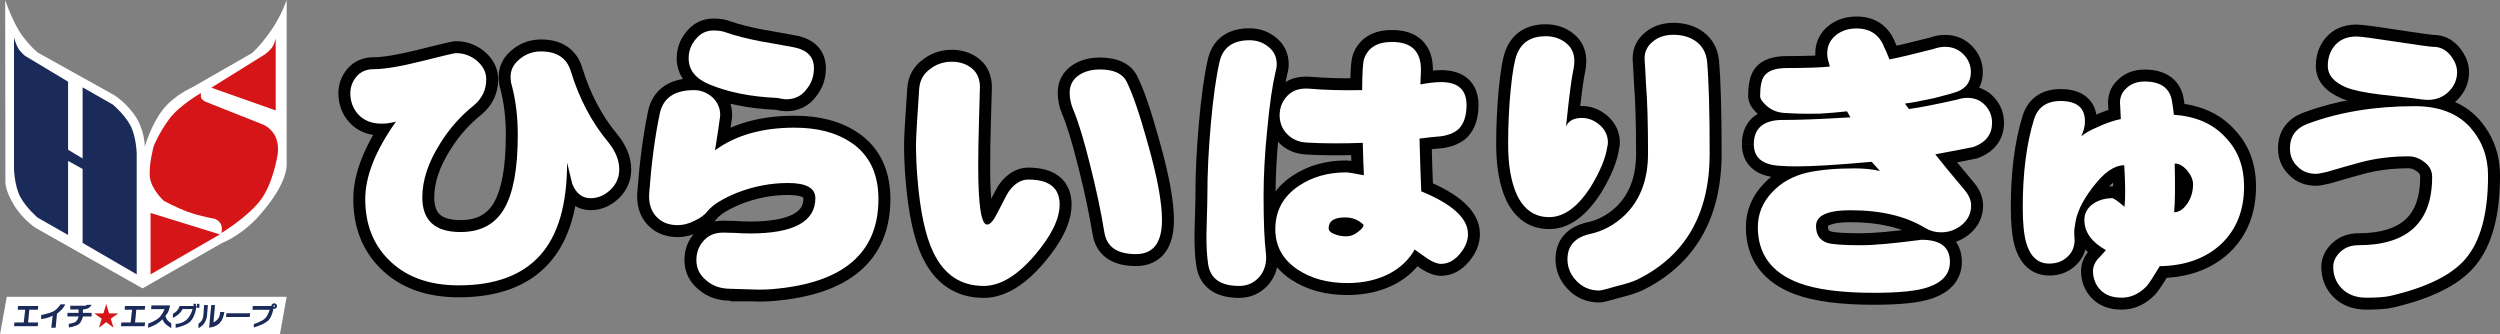 <?xml version="1.0" encoding="UTF-8"?>
<svg id="_レイヤー_1" data-name="レイヤー 1" xmlns="http://www.w3.org/2000/svg" viewBox="0 0 261.6 35">
  <rect x="0" y="0" width="261.6" height="35" fill="#808080" stroke="none"/>
  <defs>
    <style>
      .cls-1 {
        fill: #fff;
      }

      .cls-2 {
        fill: #d61518;
      }

      .cls-3 {
        fill: #1b2b59;
      }
    </style>
  </defs>
  <path d="M107.61,20.04c.957,0,1.443.196,1.673.379.175.14.347.387.347.981h2.5c0-1.147-.373-2.205-1.288-2.934-.861-.687-2.009-.926-3.232-.926v2.5ZM106.579,20.758c.451-.616.796-.718,1.031-.718v-2.5c-1.285,0-2.3.718-3.049,1.742l2.018,1.476ZM105.484,22.836c.657-1.293,1.017-1.96,1.126-2.123l-2.08-1.387c-.211.317-.651,1.151-1.274,2.377l2.229,1.132ZM103.29,24.75c.706,0,1.192-.439,1.449-.733.286-.326.533-.747.754-1.199l-2.247-1.096c-.179.367-.312.562-.386.646-.035.039-.026.02.031-.015.063-.038.202-.103.398-.103v2.5ZM101.11,17.35c0,2.065.077,3.678.247,4.799.083.548.2,1.068.388,1.483.147.324.588,1.118,1.545,1.118v-2.5c.647,0,.817.538.731.349-.044-.098-.121-.346-.193-.824-.14-.929-.218-2.39-.218-4.426h-2.5ZM101.201,12.303c-.06,2.007-.091,3.691-.091,5.047h2.5c0-1.323.03-2.98.089-4.973l-2.499-.075ZM101.29,9.13c0-0-0.0.005-0.0.019-0.0.013-0.0.03-.001.052-.001.044-.002.103-.004.177-.004.149-.009.357-.017.624-.015.534-.037,1.3-.067,2.3l2.499.075c.059-1.981.091-3.083.091-3.247h-2.5ZM100.919,8.132c.209.178.371.45.371.998h2.5c0-1.132-.379-2.16-1.249-2.902l-1.621,1.903ZM99.6,7.71c.585,0,1.003.16,1.333.433l1.594-1.926c-.83-.687-1.832-1.007-2.927-1.007v2.5ZM98.12,8.195c.407-.318.882-.485,1.48-.485v-2.5c-1.121,0-2.146.333-3.02,1.015l1.539,1.97ZM97.427,9.421c.037-.563.247-.915.636-1.185l-1.426-2.053c-1.051.73-1.621,1.798-1.704,3.075l2.495.163ZM97.1,15.1c0-.566.106-2.432.327-5.675l-2.494-.17c-.218,3.197-.333,5.171-.333,5.845h2.5ZM97.246,18.536c-.097-1.167-.146-2.312-.146-3.436h-2.5c0,1.196.052,2.411.154,3.644l2.491-.208ZM98.803,25.891c-.736-1.508-1.281-3.921-1.557-7.352l-2.492.201c.284,3.529.859,6.316,1.803,8.248l2.246-1.097ZM102.93,28.67c-.978,0-1.763-.235-2.407-.662-.65-.431-1.233-1.108-1.717-2.112l-2.251,1.087c.636,1.316,1.487,2.379,2.588,3.108,1.106.733,2.386,1.078,3.788,1.078v-2.5ZM107.348,25.869c-1.749,2.053-3.223,2.801-4.418,2.801v2.5c2.284,0,4.391-1.413,6.322-3.679l-1.903-1.621ZM109.63,21.4c0,1.047-.621,2.519-2.282,4.47l1.903,1.621c1.779-2.09,2.878-4.138,2.878-6.09h-2.5ZM118.917,15.411c.972,3.433,1.423,5.948,1.423,7.609h2.5c0-2.018-.53-4.804-1.517-8.291l-2.405.681ZM116.779,9.112c.584,1.187,1.299,3.26,2.137,6.291l2.41-.666c-.842-3.049-1.608-5.316-2.303-6.729l-2.243,1.104ZM115.08,8.52c1.262,0,1.586.362,1.697.589l2.246-1.097c-.729-1.493-2.285-1.991-3.943-1.991v2.5ZM113.583,8.91c.358-.239.835-.39,1.497-.39v-2.5c-1.058,0-2.041.248-2.883.81l1.387,2.08ZM113.18,9.7c0-.371.119-.594.418-.8l-1.416-2.06c-.981.674-1.502,1.671-1.502,2.86h2.5ZM113.445,10.962c-.182-.441-.265-.859-.265-1.262h-2.5c0,.757.157,1.499.455,2.218l2.31-.956ZM115.304,17.051c-.663-2.694-1.283-4.746-1.865-6.103l-2.298.985c.498,1.162,1.079,3.05,1.735,5.717l2.427-.598ZM116.794,24.11c-.347-2.142-.845-4.498-1.492-7.066l-2.424.611c.633,2.513,1.115,4.797,1.448,6.854l2.468-.4ZM118.86,25.34c-.839,0-1.32-.166-1.584-.348-.225-.156-.405-.399-.481-.877l-2.469.39c.165,1.042.655,1.939,1.529,2.543.835.577,1.884.792,3.006.792v-2.5ZM120.34,23.02c0,1.066-.21,1.636-.425,1.918-.167.218-.441.402-1.055.402v2.5c1.206,0,2.297-.412,3.04-1.383.694-.908.94-2.123.94-3.437h-2.5ZM105.57,20.02l-1.009-.738-.016.022-.015.023,1.04.693ZM104.37,22.27l-1.114-.566-.005.009-.004.009,1.123.548ZM102.45,12.34l1.249.037-1.249-.037ZM101.73,7.18l.811-.952-.007-.006-.007-.006-.797.963ZM97.35,7.21l.713,1.027.029-.02.028-.022-.77-.985ZM96.18,9.34l1.247.085 0-.004-1.247-.081ZM96,18.64l1.246-.1-0-.004-1.246.104ZM97.68,26.44l1.126-.543-.002-.005-1.123.549ZM108.3,26.68l.952.811 0-0-.952-.81ZM120.12,15.07l-1.205.333.002.008,1.203-.341ZM117.9,8.56l-1.123.549.002.004,1.121-.552ZM112.89,7.87l-.693-1.04-.007.005-.007.005.708,1.03ZM112.29,11.44l-1.155.478.003.007.003.007,1.149-.492ZM114.09,17.35l-1.214.299.002.007,1.212-.305ZM115.56,24.31l1.235-.195-.001-.005-1.234.2ZM88.297,15.907c1.548,1.011,2.373,2.57,2.373,4.923h2.5c0-3.047-1.134-5.467-3.507-7.017l-1.367,2.093ZM83.13,14.61c2.21,0,3.901.464,5.163,1.294l1.374-2.089c-1.778-1.17-3.987-1.706-6.537-1.706v2.5ZM75.558,16.739c1.895-1.386,4.387-2.129,7.572-2.129v-2.5c-3.575,0-6.623.837-9.048,2.611l1.476,2.018ZM74.06,12.395c-.077.615-.234,1.656-.474,3.135l2.468.4c.24-1.481.403-2.56.486-3.225l-2.481-.31ZM74.11,12.01c0,.087-.01.176-.03.269l2.44.542c.059-.267.09-.538.09-.811h-2.5ZM73.683,11.08c.315.303.427.595.427.93h2.5c0-1.066-.428-1.993-1.193-2.73l-1.734,1.801ZM72.63,10.68c.371,0,.728.123,1.104.447l1.632-1.894c-.784-.676-1.708-1.053-2.736-1.053v2.5ZM70.255,12.171c.117-.569.349-.888.641-1.09.321-.222.857-.401,1.734-.401v-2.5c-1.183,0-2.277.237-3.156.844-.908.628-1.445,1.554-1.669,2.645l2.449.502ZM69.197,20.112c.217-2.937.57-5.582,1.058-7.939l-2.448-.506c-.513,2.483-.879,5.238-1.102,8.261l2.493.184ZM69.614,21.836c-.301-.301-.514-.785-.421-1.687l-2.487-.257c-.147,1.418.16,2.733,1.139,3.713l1.768-1.768ZM70.92,22.31c-.648,0-1.029-.186-1.29-.458l-1.8,1.735c.818.849,1.897,1.222,3.09,1.222v-2.5ZM72.101,21.992c-.46.23-.85.318-1.181.318v2.5c.789,0,1.559-.212,2.299-.582l-1.118-2.236ZM73.076,21.302c-.163.214-.446.45-.93.668l1.029,2.278c.756-.341,1.413-.806,1.89-1.432l-1.989-1.515ZM76.66,19.012c-1.534.622-2.784,1.345-3.544,2.24l1.906,1.617c.361-.425,1.151-.962,2.576-1.54l-.939-2.317ZM82.47,17.9c-1.98,0-3.914.371-5.795,1.106l.91,2.329c1.599-.625,3.225-.934,4.885-.934v-2.5ZM86.57,20.74c0-.458-.105-.918-.355-1.337-.25-.418-.603-.727-.998-.947-.753-.42-1.721-.556-2.747-.556v2.5c.875,0,1.331.129,1.528.239.08.044.082.066.07.046-.013-.022.001-.018.001.054h2.5ZM78.48,25.68c2.352,0,4.311-.31,5.723-1.072.725-.391,1.332-.915,1.752-1.596.423-.684.614-1.456.614-2.271h-2.5c0,.415-.094.719-.241.957-.149.242-.398.486-.813.71-.867.468-2.328.773-4.537.773v2.5ZM76.782,25.618c.655.041,1.223.062,1.698.062v-2.5c-.405,0-.917-.019-1.542-.058l-.156,2.495ZM75.66,25.59c.136,0,.514.009,1.161.029l.078-2.499c-.633-.02-1.055-.031-1.239-.031v2.5ZM74.55,26.04c.231-.277.548-.45,1.11-.45v-2.5c-1.198,0-2.261.427-3.03,1.35l1.921,1.6ZM74.12,27.22c0-.5.145-.857.404-1.15l-1.869-1.661c-.7.788-1.036,1.751-1.036,2.81h2.5ZM74.701,28.374c-.418-.334-.581-.692-.581-1.154h-2.5c0,1.258.537,2.321,1.519,3.106l1.562-1.952ZM76.47,28.97c-.795,0-1.334-.215-1.725-.559l-1.65,1.878c.929.816,2.09,1.181,3.375,1.181v-2.5ZM78.488,29.031c-.003-0-.005-0-.008-0-.003-0-.005-0-.008-0-.003-0-.005-0-.008-0s-.005-0-.008-0c-.003-0-.005-0-.008-0-.003-0-.005-0-.008-0-.003-0-.005-0-.008-0-.003-0-.005-0-.008-0-.003-0-.005-0-.008-0-.003-0-.005-0-.008-0-.003-0-.005-0-.008-0-.003-0-.005-0-.008-0-.003-0-.005-0-.008-0-.003-0-.005-0-.008-0-.003-0-.005-0-.008-0-.003-0-.005-0-.008-0-.002-0-.005-0-.007-0-.002-0-.005-0-.007-0-.002-0-.005-0-.007-0-.002-0-.005-0-.007-0-.002-0-.005-0-.007-0s-.005-0-.007-0c-.002-0-.005-0-.007-0-.002-0-.005-0-.007-0s-.005-0-.007-0c-.002-0-.005-0-.007-0s-.005-0-.007-0c-.002-0-.005-0-.007-0-.002-0-.005-0-.007-0-.002-0-.005-0-.007-0-.002-0-.005-0-.007-0-.002-0-.005-0-.007-0-.002-0-.005-0-.007-0-.002-0-.005-0-.007-0-.002-0-.005-0-.007-0-.002-0-.005-0-.007-0s-.005-0-.007-0c-.002-0-.005-0-.007-0-.002-0-.005-0-.007-0-.002-0-.005-0-.007-0-.002-0-.005-0-.007-0-.002-0-.005-0-.007-0-.002-0-.005-0-.007-0-.002-0-.005-0-.007-0-.002-0-.005-0-.007-0-.002-0-.005-0-.007-0-.002-0-.005-0-.007-0-.002-0-.005-0-.007-0s-.005-0-.007-0-.005-0-.007-0c-.002-0-.005-0-.007-0-.002-0-.005-0-.007-0-.002-0-.005-0-.007-0s-.005-0-.007-0c-.002-0-.005-0-.007-0-.002-0-.005-0-.007-0-.002-0-.005-0-.007-0-.002-0-.005-0-.007-0-.002-0-.005-0-.007-0-.002-0-.005-0-.007-0-.002-0-.005-0-.007-0-.002-0-.005-0-.007-0-.002-0-.005-0-.007-0s-.005-0-.007-0c-.002-0-.005-0-.007-0-.002-0-.005-0-.007-0-.002-0-.004-0-.007-0-.002-0-.004-0-.007-0-.002-0-.004-0-.007-0-.002-0-.004-0-.007-0-.002-0-.004-0-.007-0s-.004-0-.007-0c-.002-0-.004-0-.007-0-.002-0-.004-0-.007-0-.002-0-.004-0-.007-0-.002-0-.004-0-.007-0-.002-0-.004-0-.007-0-.002-0-.004-0-.007-0-.002-0-.004-0-.007-0-.002-0-.004-0-.007-0-.002-0-.004-0-.007-0-.002-0-.004-0-.007-0-.002-0-.004-0-.006-0-.002-0-.004-0-.006-0-.002-0-.004-0-.006-0-.002-0-.004-0-.006-0-.002-0-.004-0-.006-0-.002-0-.004-0-.006-0-.002-0-.004-0-.006-0-.002-0-.004-0-.006-0-.002-0-.004-0-.006-0-.002-0-.004-0-.006-0-.002-0-.004-0-.006-0-.002-0-.004-0-.006-0s-.004-0-.006-0c-.002-0-.004-0-.006-0-.002-0-.004-0-.006-0s-.004-0-.006-0-.004-0-.006-0l-.006-0c-.002-0-.004-0-.006-0-.002-0-.004-0-.006-0-.002-0-.004-0-.006-0-.002-0-.004-0-.006-0-.002-0-.004-0-.006-0-.002-0-.004-0-.006-0-.002-0-.004-0-.006-0-.002-0-.004-0-.006-0-.002-0-.004-0-.006-0s-.004-0-.006-0c-.002-0-.004-0-.006-0-.002-0-.004-0-.006-0-.002-0-.004-0-.006-0-.002-0-.004-0-.006-0l-.006-0c-.002-0-.004-0-.006-0-.002-0-.004-0-.006-0-.002-0-.004-0-.006-0-.002-0-.004-0-.006-0-.002-0-.004-0-.006-0-.002-0-.004-0-.006-0-.002-0-.004-0-.006-0-.002-0-.004-0-.006-0-.002-0-.004-0-.006-0-.002-0-.004-0-.006-0-.002-0-.004-0-.006-0s-.004-0-.006-0c-.002-0-.004-0-.006-0-.002-0-.004-0-.006-0-.002-0-.004-0-.006-0s-.004-0-.006-0c-.002-0-.004-0-.006-0-.002-0-.004-0-.006-0-.002-0-.004-0-.006-0-.002-0-.004-0-.006-0-.002-0-.004-0-.006-0-.002-0-.004-0-.006-0-.002-0-.004-0-.006-0-.002-0-.004-0-.006-0-.002-0-.004-0-.006-0-.002-0-.004-0-.006-0-.002-0-.004-0-.006-0-.002-0-.004-0-.006-0-.002-0-.004-0-.006-0-.002-0-.004-0-.006-0-.002-0-.004-0-.006-0-.002-0-.004-0-.006-0-.002-0-.004-0-.006-0-.002-0-.004-0-.005-0-.002-0-.004-0-.005-0-.002-0-.004-0-.005-0-.002-0-.004-0-.005-0-.002-0-.004-0-.005-0-.002-0-.004-0-.005-0-.002-0-.004-0-.005-0-.002-0-.004-0-.005-0-.002-0-.004-0-.005-0-.002-0-.004-0-.005-0-.002-0-.004-0-.005-0-.002-0-.004-0-.005-0-.002-0-.004-0-.005-0s-.004-0-.005-0c-.002-0-.004-0-.005-0-.002-0-.004-0-.005-0-.002-0-.004-0-.005-0-.002-0-.003-0-.005-0-.002-0-.003-0-.005-0-.002-0-.003-0-.005-0-.002-0-.003-0-.005-0-.002-0-.003-0-.005-0-.002-0-.003-0-.005-0-.002-0-.003-0-.005-0-.002-0-.003-0-.005-0-.002-0-.003-0-.005-0-.002-0-.003-0-.005-0s-.003-0-.005-0c-.002-0-.003-0-.005-0-.002-0-.003-0-.005-0-.002-0-.003-0-.005-0-.002-0-.003-0-.005-0-.002-0-.003-0-.005-0-.002-0-.003-0-.005-0-.002-0-.003-0-.005-0-.002-0-.003-0-.005-0s-.003-0-.005-0c-.002-0-.003-0-.005-0-.002-0-.003-0-.005-0-.002-0-.003-0-.005-0s-.003-0-.005-0c-.002-0-.003-0-.005-0-.002-0-.003-0-.005-0-.002-0-.003-0-.005-0-.002-0-.003-0-.005-0-.002-0-.003-0-.005-0-.002-0-.003-0-.005-0-.002-0-.003-0-.005-0-.002-0-.003-0-.005-0-.002-0-.003-0-.005-0-.002-0-.003-0-.005-0-.002-0-.003-0-.005-0-.002-0-.003-0-.005-0-.002-0-.003-0-.005-0-.002-0-.003-0-.005-0-.002-0-.003-0-.005-0-.002-0-.003-0-.005-0-.002-0-.003-0-.005-0-.002-0-.003-0-.005-0-.002-0-.003-0-.005-0-.002-0-.003-0-.005-0l-.005-0c-.002-0-.003-0-.005-0-.002-0-.003-0-.005-0-.002-0-.003-0-.005-0-.002-0-.003-0-.005-0-.001-0-.003-0-.004-0-.001-0-.003-0-.004-0-.001-0-.003-0-.004-0-.001-0-.003-0-.004-0-.001-0-.003-0-.004-0-.001-0-.003-0-.004-0-.001-0-.003-0-.004-0s-.003-0-.004-0c-.001-0-.003-0-.004-0-.001-0-.003-0-.004-0-.001-0-.003-0-.004-0-.001-0-.003-0-.004-0-.001-0-.003-0-.004-0-.001-0-.003-0-.004-0-.001-0-.003-0-.004-0-.001-0-.003-0-.004-0-.001-0-.003-0-.004-0-.001-0-.003-0-.004-0s-.003-0-.004-0c-.001-0-.003-0-.004-0s-.003-0-.004-0c-.001-0-.003-0-.004-0-.001-0-.003-0-.004-0-.001-0-.003-0-.004-0s-.003-0-.004-0c-.001-0-.003-0-.004-0s-.003-0-.004-0c-.001-0-.003-0-.004-0s-.003-0-.004-0c-.001-0-.003-0-.004-0-.001-0-.003-0-.004-0-.001-0-.003-0-.004-0-.001-0-.003-0-.004-0-.001-0-.003-0-.004-0s-.003-0-.004-0c-.001-0-.003-0-.004-0-.001-0-.003-0-.004-0-.001-0-.003-0-.004-0-.001-0-.003-0-.004-0s-.003-0-.004-0c-.001-0-.003-0-.004-0-.001-0-.003-0-.004-0-.001-0-.003-0-.004-0-.001-0-.003-0-.004-0-.001-0-.003-0-.004-0-.001-0-.003-0-.004-0-.001-0-.003-0-.004-0s-.003-0-.004-0c-.001-0-.003-0-.004-0s-.003-0-.004-0c-.001-0-.003-0-.004-0-.001-0-.002-0-.004-0-.001-0-.002-0-.004-0-.001-0-.002-0-.004-0-.001-0-.002-0-.004-0-.001-0-.002-0-.004-0-.001-0-.002-0-.004-0-.001-0-.002-0-.004-0-.001-0-.002-0-.004-0-.001-0-.002-0-.004-0-.001-0-.002-0-.004-0s-.002-0-.004-0c-.001-0-.002-0-.004-0-.001-0-.002-0-.004-0-.001-0-.002-0-.004-0-.001-0-.002-0-.004-0-.001-0-.002-0-.003-0-.001-0-.002-0-.003-0-.001-0-.002-0-.003-0-.001-0-.002-0-.003-0-.001-0-.002-0-.003-0-.001-0-.002-0-.003-0-.001-0-.002-0-.003-0-.001-0-.002-0-.003-0-.001-0-.002-0-.003-0-.001-0-.002-0-.003-0-.001-0-.002-0-.003-0-.001-0-.002-0-.003-0-.001-0-.002-0-.003-0-.001-0-.002-0-.003-0s-.002-0-.003-0c-.001-0-.002-0-.003-0-.001-0-.002-0-.003-0-.001-0-.002-0-.003-0-.001-0-.002-0-.003-0s-.002-0-.003-0c-.001-0-.002-0-.003-0-.001-0-.002-0-.003-0-.001-0-.002-0-.003-0s-.002-0-.003-0c-.001-0-.002-0-.003-0-.001-0-.002-0-.003-0-.001-0-.002-0-.003-0-.001-0-.002-0-.003-0-.001-0-.002-0-.003-0l-.003-0c-.001-0-.002-0-.003-0-.001-0-.002-0-.003-0s-.002-0-.003-0c-.001-0-.002-0-.003-0-.001-0-.002-0-.003-0-.001-0-.002-0-.003-0-.001-0-.002-0-.003-0-.001-0-.002-0-.003-0-.001-0-.002-0-.003-0-.001-0-.002-0-.003-0-.001-0-.002-0-.003-0-.001-0-.002-0-.003-0-.001-0-.002-0-.003-0-.001-0-.002-0-.003-0-.001-0-.002-0-.003-0-.001-0-.002-0-.003-0-.001-0-.002-0-.003-0-.001-0-.002-0-.003-0-.001-0-.002-0-.003-0-.001-0-.002-0-.003-0-.001-0-.002-0-.003-0-.001-0-.002-0-.003-0-.001-0-.002-0-.003-0-.001-0-.002-0-.003-0-.001-0-.002-0-.003-0-.001-0-.002-0-.003-0s-.002-0-.003-0c-.001-0-.002-0-.003-0-.001-0-.002-0-.003-0-.001-0-.002-0-.003-0-.001-0-.002-0-.003-0-.001-0-.002-0-.003-0-.001-0-.002-0-.003-0-.001-0-.002-0-.003-0-.001-0-.002-0-.003-0-.001-0-.002-0-.003-0s-.002-0-.002-0c-.001-0-.002-0-.002-0-.001-0-.002-0-.002-0s-.002-0-.002-0c-.001-0-.002-0-.002-0-.001-0-.002-0-.002-0-.001-0-.002-0-.002-0-.001-0-.002-0-.002-0-.001-0-.002-0-.002-0-.001-0-.002-0-.002-0-.001-0-.002-0-.002-0-.001-0-.002-0-.002-0-.001-0-.002-0-.002-0-.001-0-.002-0-.002-0-.001-0-.002-0-.002-0s-.002-0-.002-0c-.001-0-.002-0-.002-0-.001-0-.001-0-.002-0-.001-0-.001-0-.002-0-.001-0-.001-0-.002-0-.001-0-.001-0-.002-0-.001-0-.001-0-.002-0-.001-0-.001-0-.002-0-.001-0-.001-0-.002-0-.001-0-.001-0-.002-0s-.001-0-.002-0c-.001-0-.001-0-.002-0-.001-0-.001-0-.002-0-.001-0-.001-0-.002-0s-.001-0-.002-0c-.001-0-.001-0-.002-0-.001-0-.001-0-.002-0s-.001-0-.002-0c-.001-0-.001-0-.002-0-.001-0-.001-0-.002-0-.001-0-.001-0-.002-0-.001-0-.001-0-.002-0-.001-0-.001-0-.002-0s-.001-0-.002-0c-.001-0-.001-0-.002-0s-.001-0-.002-0c-.001-0-.001-0-.002-0-.001-0-.001-0-.002-0-.001-0-.001-0-.002-0s-.001-0-.002-0c-.001-0-.001-0-.002-0-.001-0-.001-0-.002-0-.001-0-.001-0-.002-0-.001-0-.001-0-.002-0-.001-0-.001-0-.002-0-.001-0-.001-0-.002-0-.001-0-.001-0-.002-0-.001-0-.001-0-.002-0-.001-0-.001-0-.002-0-.001-0-.001-0-.002-0-.001-0-.001-0-.002-0-.001-0-.001-0-.002-0-.001-0-.001-0-.002-0-.001-0-.001-0-.002-0-.001-0-.001-0-.002-0-.001-0-.001-0-.002-0-.001-0-.001-0-.002-0-.001-0-.001-0-.002-0-.001-0-.001-0-.002-0-.001-0-.001-0-.002-0-.001-0-.001-0-.002-0-.001-0-.001-0-.001-0-.001-0-.001-0-.001-0-0-0-.001-0-.001-0-0-0-.001-0-.001-0-0-0-.001-0-.001-0-0-0-.001-0-.001-0-0-0-.001-0-.001-0-0-0-.001-0-.001-0-0-0-.001-0-.001-0s-.001-0-.001-0c-0-0-.001-0-.001-0-0-0-.001-0-.001-0-0-0-.001-0-.001-0-0-0-.001-0-.001-0-0-0-.001-0-.001-0-0-0-.001-0-.001-0-0-0-.001-0-.001-0-0-0-.001-0-.001-0-0-0-.001-0-.001-0-0-0-.001-0-.001-0-0-0-.001-0-.001-0-0-0-.001-0-.001-0s-.001-0-.001-0c-0-0-.001-0-.001-0-0-0-.001-0-.001-0-0-0-.001-0-.001-0-0-0-.001-0-.001-0-0-0-.001-0-.001-0s-.001-0-.001-0c-0-0-.001-0-.001-0-0-0-.001-0-.001-0-0-0-.001-0-.001-0-0-0-.001-0-.001-0-0-0-.001-0-.001-0-0-0-.001-0-.001-0-0-0-.001-0-.001-0-0-0-.001-0-.001-0s-.001-0-.001-0c-0-0-.001-0-.001-0-0-0-.001-0-.001-0-0-0-.001-0-.001-0s-.001-0-.001-0c-0-0-.001-0-.001-0-0-0-.001-0-.001-0-0-0-.001-0-.001-0-0-0-.001-0-.001-0-0-0-.001-0-.001-0-0-0-.001-0-.001-0-0-0-.001-0-.001-0-0-0-.001-0-.001-0l-.001-0c-0-0-0-0-.001-0-0-0-0-0-.001-0-0-0-0-0-.001-0-0-0-0-0-.001-0-0-0-0-0-.001-0-0-0-0-0-.001-0-0-0-0-0-.001-0-0-0-0-0-.001-0-0-0-0-0-.001-0-0-0-0-0-.001-0-0-0-0-0-.001-0-0-0-0-0-.001-0-0-0-0-0-.001-0-0-0-0-0-.001-0-0-0-0-0-.001-0-0-0-0-0-.001-0-0-0-0-0-0-0-0-0-0-0-0-0-0-0-0-0-0-0-0-0-0-0-0-0-0-0-0-0-0-0-0-0-0-0-0-0-0-0-0-0-0-0s-0-0-0-0c-0-0-0-0-0-0s-0-0-0-0c-0-0-0-0-0-0s-0-0-0-0c-0-0-0-0-0-0-0-0-0-0-0-0-0-0-0-0-0-0s-0-0-0-0c-0-0-0-0-0-0-0-0-0-0-0-0s-0-0-0-0c-0-0-0-0-0-0-0-0-0-0-0-0-0-0-0-0-0-0-0-0-0-0-0-0-0-0-0-0-0-0-0-0-0-0-0-0-0-0-0-0-0-0-0-0-0-0-0-0-0,0-0-0-0-0-0,0-0-0-0-0-0,0-0-0-0-0h-0c0-0-0-0-0-0q-0,0-.038,1.249l-.038,1.249h0c0,0,0.0 0.0 0.0 0s0,0,0.0 0c0,0,0,0,0.0 0.0 0,0,0.0 0.0 0.0 0.0 0,0,0.0 0.0 0.0 0.0 0,0,0.0 0.0 0.0 0.0 0.0 0.0 0.0 0.0 0.0 0.0 0.0 0.0 0.0 0.0 0.0 0.0 0,0,0.0 0.0 0.0 0.0 0.0 0.0 0.0 0.0 0.0 0.0 0.0 0.0 0.0 0.0 0.0 0s0.0 0.0 0.0 0c0.0 0.0 0.0 0.0 0.0 0.0 0.0 0.0 0.0 0.0 0.0 0.0 0.0 0.0 0.0 0.0 0.0 0.0 0.0 0.0 0.0 0.0 0.0 0.0 0.0 0.0 0.0 0.0 0.0 0.0 0.0 0.0 0.0 0.0 0.0 0.0 0.0 0.0 0.0 0.0 0.0 0.0 0.0 0.0 0.0 0.0 0.0 0.0 0.0 0.0 0.0 0.0 0.0 0.0 0.0 0.0 0.0 0.0 0.0 0s0.0 0.0 0.0 0l0.0 0c0.0 0.0 0.0 0.0 0.0 0.0 0.0 0.0 0.0 0.0 0.0 0.0 0.0 0.0 0.0 0.0 0.0 0.0 0.0 0.0 0.0 0.0 0.0 0.0 0.0 0.0 0.0 0.0 0.0 0.0 0.0 0.0 0.0 0.0 0.0 0.0 0.0 0.0 0.0 0.0 0.0 0.0 0.0 0.0 0.0 0.0.001 0.0 0.0 0.0 0.0 0.0.001 0.0 0.0 0.0 0.0 0.0.001 0.0 0.0 0.0 0.0 0.0.001 0.0 0.0 0.0 0.0 0.0.001 0s0.0 0.0.001 0c0.0 0.0 0.0 0.0.001 0.0 0.0 0.0 0.0 0.0.001 0.0 0.0 0.0 0.0 0.0.001 0.0 0.0 0.0 0.0 0.0.001 0.0 0.0 0.0 0.0 0.0.001 0.0 0.0 0.0 0.0 0.0.001 0.0 0.0 0.0 0.0 0.0.001 0.0 0.0 0.0 0.0 0.0.001 0.0 0.0 0.0 0.0 0.0.001 0.0 0.0 0.0 0.0 0.0.001 0.0 0.0 0.0.001 0.0.001 0.0 0.0 0.0.001 0.0.001 0.0 0.0 0.0.001 0.0.001 0.0 0.0 0.0.001 0.0.001 0.0 0.0 0.0.001 0.0.001 0.0 0.0 0.0.001 0.0.001 0.0 0.0 0.0.001 0.0.001 0.0 0.0 0.0.001 0.0.001 0.0 0.0 0.0.001 0.0.001 0.0 0.0 0.0.001 0.0.001 0.0 0.0 0.0.001 0.0.001 0.0 0.0 0.0.001 0.0.001 0.0 0.0 0.0.001 0.0.001 0.0 0.0 0.0.001 0.0.001 0s.001 0.0.001 0c0.0 0.0.001 0.0.001 0.0 0.0 0.0.001 0.0.001 0.0 0.0 0.0.001 0.0.001 0.0 0.0 0.0.001 0.0.001 0.0 0.0 0.0.001 0.0.001 0.0 0.0 0.0.001 0.0.001 0.0 0.0 0.0.001 0.0.001 0.0 0.0 0.0.001 0.0.001 0.0 0.0 0.0.001 0.0.001 0.0 0.0 0.0.001 0.0.001 0.0 0.0 0.0.001 0.0.001 0.0 0.0 0.0.001 0.0.001 0.0 0.0 0.0.001 0.0.001 0.0 0.0 0.0.001 0.0.001 0.0 0.0 0.0.001 0.0.001 0.0 0.0 0.0.001 0.0.001 0.0 0.0 0.0.001 0.0.001 0.0 0.0 0.0.001 0.0.001 0.0 0.0 0.0.001 0.0.001 0.0 0.0 0.0.001 0.0.001 0.0 0.0 0.0.001 0.0.001 0.0 0.0 0.0.001 0.0.001 0.0 0.0 0.0.001 0.0.001 0.0 0.0 0.0.001 0.0.001 0.0 0.0 0.0.001 0.0.001 0.0 0.0 0.0.001 0.0.001 0.0 0.0 0.0.001 0.0.001 0.0 0.0 0.0.001 0.0.001 0.0 0.0 0.0.001 0.0.001 0.0 0.0 0.0.001 0.0.001 0.0 0.0 0.0.001 0.0.001 0.0 0.0 0.0.001 0.0.001 0.0 0.0 0.0.001 0.0.001 0.0 0.0 0.0.001 0.0.001 0.0 0.0 0.0.001 0.0.001 0.0.001 0.0.001 0.0.002 0.0.001 0.0.001 0.0.002 0.0.001 0.0.001 0.0.002 0.0.001 0.0.001 0.0.002 0s.001 0.0.002 0c.001 0.0.001 0.0.002 0.0.001 0.0.001 0.0.002 0.0.001 0.0.001 0.0.002 0.0.001 0.0.001 0.0.002 0.0.001 0.0.001 0.0.002 0.0.001 0.0.001 0.0.002 0.0.001 0.0.001 0.0.002 0.0.001 0.0.001 0.0.002 0.0.001 0.0.001 0.0.002 0.0.001 0.0.001 0.0.002 0.0.001 0.0.001 0.0.002 0.0.001 0.0.001 0.0.002 0.0.001 0.0.001 0.0.002 0.0.001 0.0.001 0.0.002 0.0.001 0.0.001 0.0.002 0.0.001 0.0.001 0.0.002 0.0.001 0.0.001 0.0.002 0.0.001 0.0.001 0.0.002 0.0.001 0.0.001 0.0.002 0.0.001 0.0.001 0.0.002 0.0.001 0.0.001 0.0.002 0.0.001 0.0.001 0.0.002 0.0.001 0.0.001 0.0.002 0.0.001 0.0.001 0.0.002 0.0.001 0.0.001 0.0.002 0.0.001 0.0.001 0.0.002 0.0.001 0.0.001 0.0.002 0.0.001 0.0.001 0.0.002 0.0.001 0.0.001 0.0.002 0.0.001 0.0.001 0.0.002 0s.001 0.0.002 0c.001 0.0.001 0.0.002 0.0.001 0.0.001 0.0.002 0s.001 0.0.002 0.0.001 0.0.002 0c.001 0.0.001 0.0.002 0.0.001 0.0.001 0.0.002 0.0.001 0.0.001 0.0.002 0.0.001 0.0.001 0.0.002 0.0.001 0.0.001 0.0.002 0.0.001 0.0.001 0.0.002 0.0.001 0.0.001 0.0.002 0.0.001 0.0.001 0.0.002 0.0.001 0.0.001 0.0.002 0.0.001 0.0.001 0.0.002 0.0.001 0.0.002 0.0.002 0.0.001 0.0.002 0.0.002 0.0.001 0.0.002 0.0.002 0.0.001 0.0.002 0.0.002 0.0.001 0.0.002 0.0.002 0.0.001 0.0.002 0.0.002 0.0.001 0.0.002 0.0.002 0.0.001 0.0.002 0.0.002 0.0.001 0.0.002 0.0.002 0.0.001 0.0.002 0.0.002 0.0.001 0.0.002 0.0.002 0.0.001 0.0.002 0.0.002 0.0.001 0.0.002 0.0.002 0.0.001 0.0.002 0.0.002 0s.002 0.0.002 0c.001 0.0.002 0.0.002 0.0.001 0.0.002 0.0.003 0.0.001 0.0.002 0.0.003 0.0.001 0.0.002 0.0.003 0.0.001 0.0.002 0.0.003 0.0.001 0.0.002 0.0.003 0.0.001 0.0.002 0.0.003 0.0.001 0.0.002 0.0.003 0s.002 0.0.003 0c.001 0.0.002 0.0.003 0.0.001 0.0.002 0.0.003 0.0.001 0.0.002 0.0.003 0.0.001 0.0.002 0.0.003 0.0.001 0.0.002 0.0.003 0s.002 0.0.003 0c.001 0.0.002 0.0.003 0.0.001 0.0.002 0.0.003 0.0.001 0.0.002 0.0.003 0.0.001 0.0.002 0.0.003 0.0.001 0.0.002 0.0.003 0.0.001 0.0.002 0.0.003 0.0.001 0.0.002 0.0.003 0.0.001 0.0.002 0.0.003 0.0.001 0.0.002 0.0.003 0.0.001 0.0.002 0.0.003 0.0.001 0.0.002 0.0.003 0.0.001 0.0.002 0.0.003 0.0.001 0.0.002 0.0.003 0.0.001 0.0.002 0.0.003 0.0.001 0.0.002 0.0.003 0.0.001 0.0.002 0.0.003 0.0.001 0.0.002 0.0.003 0.0.001 0.0.002 0.0.003 0.0.001 0.0.002 0.0.003 0.0.001 0.0.002 0.0.003 0.0.001 0.0.002 0.0.003 0.0.001 0.0.002 0.0.003 0.0.001 0.0.002 0.0.003 0.0.001 0.0.002 0.0.003 0.0.001 0.0.002 0.0.003 0.0.001 0.0.002 0.0.003 0.0.001 0.0.002 0.0.003 0.0.001 0.0.002 0.0.003 0.0.001 0.0.002 0.0.003 0.0.001 0.0.002 0.0.003 0.0.001 0.0.002 0.0.003 0.0.001 0.0.002 0.0.003 0.0.001 0.0.002 0.0.003 0.0.001 0.0.002 0.0.003 0.0.001 0.0.002 0.0.003 0.0.001 0.0.002 0.0.003 0.0.001 0.0.002 0.0.003 0.0.001 0.0.002 0.0.003 0.0.001 0.0.002 0.0.003 0.0.001 0.0.002 0.0.003 0.0.001 0.0.002 0.0.003 0.0.001 0.0.002 0.0.003 0.0.001 0.0.002 0.0.003 0.0.001 0.0.002 0.0.003 0.0.001 0.0.002 0.0.003 0.0.001 0.0.002 0.0.003 0.0.001 0.0.002 0.0.003 0.0.001 0.0.002 0.0.003 0.0.001 0.0.002 0.0.003 0.0.001 0.0.002 0.0.003 0.0.001 0.0.002 0.0.003 0.0.001 0.0.002 0.0.003 0.0.001 0.0.002 0.0.004 0.0.001 0.0.002 0.0.004 0.0.001 0.0.002 0.0.004 0.0.001 0.0.002 0.0.004 0.0.001 0.0.002 0.0.004 0.0.001 0.0.002 0.0.004 0.0.001 0.0.002 0.0.004 0.0.001 0.0.002 0.0.004 0.0.001 0.0.002 0.0.004 0.0.001 0.0.002 0.0.004 0.0.001 0.0.002 0.0.004 0.0.001 0.0.002 0.0.004 0.0.001 0.0.002 0.0.004 0.0.001 0.0.002 0.0.004 0.0.001 0.0.002 0.0.004 0.0.001 0.0.002 0.0.004 0.0.001 0.0.002 0.0.004 0.0.001 0.0.003 0.0.004 0.0.001 0.0.003 0.0.004 0.0.001 0.0.003 0.0.004 0.0.001 0.0.003 0.0.004 0.0.001 0.0.003 0.0.004 0.0.001 0.0.003 0.0.004 0.0.001 0.0.003 0.0.004 0.0.001 0.0.003 0.0.004 0.0.001 0.0.003 0.0.004 0.0.001 0.0.003 0.0.004 0.0.001 0.0.003 0.0.004 0.0.001 0.0.003 0.0.004 0.0.001 0.0.003 0.0.004 0.0.001 0.0.003 0.0.004 0.0.001 0.0.003 0.0.004 0.0.001 0.0.003 0.0.004 0.0.001 0.0.003 0.0.004 0.0.001 0.0.003 0.0.004 0.0.001 0.0.003 0.0.004 0.0.001 0.0.003 0.0.004 0.0.001 0.0.003 0.0.004 0s.003 0.0.004 0c.001 0.0.003 0.0.004 0.0.001 0.0.003 0.0.004 0.0.001 0.0.003 0.0.004 0.0.001 0.0.003 0.0.004 0s.003 0.0.004 0l.004 0c.001 0.0.003 0.0.004 0.0.001 0.0.003 0.0.004 0.0.001 0.0.003 0.0.004 0.0.001 0.0.003 0.0.004 0.0.001 0.0.003 0.0.004 0.0.001 0.0.003 0.0.004 0.0.001 0.0.003 0.0.004 0.0.001 0.0.003 0.0.004 0.0.001 0.0.003 0.0.004 0.0.001 0.0.003 0.0.004 0.0.001 0.0.003 0.0.004 0.0.001 0.0.003 0.0.004 0.0.001 0.0.003 0.0.004 0.0.001 0.0.003 0.0.004 0.0.001 0.0.003 0.0.004 0.0.001 0.0.003 0.0.004 0.0.001 0.0.003 0.0.004 0.0.001 0.0.003 0.0.004 0.0.001 0.0.003 0.0.004 0.0.001 0.0.003 0.0.004 0.0.001 0.0.003 0.0.004 0.0.001 0.0.003 0.0.005 0.0.001 0.0.003 0.0.005 0.0.002 0.0.003 0.0.005 0l.005 0c.002 0.0.003 0.0.005 0.0.002 0.0.003 0.0.005 0.0.002 0.0.003 0.0.005 0.0.002 0.0.003 0.0.005 0.0.002 0.0.003 0.0.005 0.0.002 0.0.003 0.0.005 0.0.002 0.0.003 0.0.005 0.0.002 0.0.003 0.0.005 0.0.002 0.0.003 0.0.005 0.0.002 0.0.003 0.0.005 0.0.002 0.0.003 0.0.005 0.0.002 0.0.003 0.0.005 0.0.002 0.0.003 0.0.005 0.0.002 0.0.003 0.0.005 0.0.002 0.0.003 0.0.005 0.0.002 0.0.003 0.0.005 0.0.002 0.0.003 0.0.005 0.0.002 0.0.003 0.0.005 0.0.002 0.0.003 0.0.005 0.0.002 0.0.003 0.0.005 0.0.002 0.0.003 0.0.005 0.0.002 0.0.003 0.0.005 0.0.002 0.0.003 0.0.005 0s.003 0.0.005 0c.002 0.0.003 0.0.005 0.0.002 0.0.003 0.0.005 0.0.002 0.0.003 0.0.005 0s.003 0.0.005 0c.002 0.0.003 0.0.005 0.0.002 0.0.003 0.0.005 0.0.002 0.0.003 0.0.005 0.0.002 0.0.003 0.0.005 0.0.002 0.0.003 0.0.005 0.0.002 0.0.003 0.0.005 0.0.002 0.0.003 0.0.005 0.0.002 0.0.003 0.0.005 0.0.002 0.0.003 0.0.005 0.0.002 0.0.003 0.0.005 0.0.002 0.0.003 0.0.005 0.0.002 0.0.003 0.0.005 0.0.002 0.0.003 0.0.005 0.0.002 0.0.003 0.0.005 0.0.002 0.0.003 0.0.005 0.0.002 0.0.003 0.0.005 0.0.002 0.0.003 0.0.005 0.0.002 0.0.003 0.0.005 0.0.002 0.0.004 0.0.005 0.0.002 0.0.004 0.0.005 0.0.002 0.0.004 0.0.005 0.0.002 0.0.004 0.0.005 0.0.002 0.0.004 0.0.005 0.0.002 0.0.004 0.0.005 0.0.002 0.0.004 0.0.005 0.0.002 0.0.004 0.0.005 0.0.002 0.0.004 0.0.005 0.0.002 0.0.004 0.0.005 0.0.002 0.0.004 0.0.005 0.0.002 0.0.004 0.0.005 0.0.002 0.0.004 0.0.005 0.0.002 0.0.004 0.0.005 0.0.002 0.0.004 0.0.005 0.0.002 0.0.004 0.0.005 0.0.002 0.0.004 0.0.005 0.0.002 0.0.004 0.0.006 0.0.002 0.0.004 0.0.006 0.0.002 0.0.004 0.0.006 0.0.002 0.0.004 0.0.006 0.0.002 0.0.004 0.0.006 0.0.002 0.0.004 0.0.006 0.0.002 0.0.004 0.0.006 0.0.002 0.0.004 0.0.006 0.0.002 0.0.004 0.0.006 0.0.002 0.0.004 0.0.006 0s.004 0.0.006 0l.006 0c.002 0.0.004 0.0.006 0.0.002 0.0.004 0.0.006 0.0.002 0.0.004 0.0.006 0.0.002 0.0.004 0.0.006 0.0.002 0.0.004 0.0.006 0.0.002 0.0.004 0.0.006 0.0.002 0.0.004 0.0.006 0.0.002 0.0.004 0.0.006 0.0.002 0.0.004 0.0.006 0.0.002 0.0.004 0.0.006 0.0.002 0.0.004 0.0.006 0.0.002 0.0.004 0.0.006 0.0.002 0.0.004 0.0.006 0.0.002 0.0.004 0.0.006 0.0.002 0.0.004 0.0.006 0.0.002 0.0.004 0.0.006 0.0.002 0.0.004 0.0.006 0.0.002 0.0.004 0.0.006 0.0.002 0.0.004 0.0.006 0.0.002 0.0.004 0.0.006 0.0.002 0.0.004 0.0.006 0s.004 0.0.006 0c.002 0.0.004 0.0.006 0.0.002 0.0.004 0.0.006 0l.006 0c.002 0.0.004 0.0.006 0.0.002 0.0.004 0.0.006 0s.004 0.0.006 0c.002 0.0.004 0.0.006 0.0.002 0.0.004 0.0.006 0.0.002 0.0.004 0.0.006 0.0.002 0.0.004 0.0.006 0.0.002 0.0.004 0.0.006 0.0.002 0.0.004 0.0.006 0.0.002 0.0.004 0.0.006 0.0.002 0.0.004 0.0.006 0.0.002 0.0.004 0.0.006 0.0.002 0.0.004 0.0.006 0.0.002 0.0.004 0.0.006 0s.004 0.0.006 0c.002 0.0.004 0.0.006 0.0.002 0.0.004 0.0.006 0.0.002 0.0.004 0.0.006 0.0.002 0.0.004 0.0.006 0.0.002 0.0.004 0.0.006 0.0.002 0.0.004 0.0.006 0.0.002 0.0.004 0.0.006 0.0.002 0.0.004 0.0.006 0.0.002 0.0.004 0.0.006 0.0.002 0.0.004 0.0.006 0.0.002 0.0.004 0.0.006 0.0.002 0.0.004 0.0.006 0.0.002 0.0.004 0.0.006 0.0.002 0.0.004 0.0.006 0.0.002 0.0.004 0.0.007 0.0.002 0.0.004 0.0.007 0.0.002 0.0.004 0.0.007 0.0.002 0.0.004 0.0.007 0.0.002 0.0.004 0.0.007 0.0.002 0.0.004 0.0.007 0.0.002 0.0.004 0.0.007 0.0.002 0.0.004 0.0.007 0s.004 0.0.007 0c.002 0.0.004 0.0.007 0.0.002 0.0.004 0.0.007 0.0.002 0.0.004 0.0.007 0.0.002 0.0.004 0.0.007 0.0.002 0.0.004 0.0.007 0.0.002 0.0.004 0.0.007 0.0.002 0.0.004 0.0.007 0.0.002 0.0.005 0.0.007 0.0.002 0.0.005 0.0.007 0.0.002 0.0.005 0.0.007 0.0.002 0.0.005 0.0.007 0.0.002 0.0.005 0.0.007 0.0.002 0.0.005 0.0.007 0.0.002 0.0.005 0.0.007 0.0.002 0.0.005 0.0.007 0.0.002 0.0.005 0.0.007 0.0.002 0.0.005 0.0.007 0.0.002 0.0.005 0.0.007 0.0.002 0.0.005 0.0.007 0.0.002 0.0.005 0.0.007 0.0.002 0.0.005 0.0.007 0.0.002 0.0.005 0.0.007 0.0.002 0.0.005 0.0.007 0s.005 0.0.007 0c.002 0.0.005 0.0.007 0.0.002 0.0.005 0.0.007 0.0.002 0.0.005 0.0.007 0.0.002 0.0.005 0.0.007 0.0.002 0.0.005 0.0.007 0.0.002 0.0.005 0.0.007 0.0.002 0.0.005 0.0.007 0.0.002 0.0.005 0.0.007 0.0.002 0.0.005 0.0.007 0.0.002 0.0.005 0.0.007 0.0.002 0.0.005 0.0.007 0.0.002 0.0.005 0.0.007 0.0.002 0.0.005 0.0.007 0s.005 0.0.007 0c.002 0.0.005 0.0.007 0.0.002 0.0.005 0.0.007 0.0.002 0.0.005 0.0.007 0.0.002 0.0.005 0.0.007 0.0.002 0.0.005 0.0.007 0.0.002 0.0.005 0.0.007 0.0.002 0.0.005 0.0.007 0.0.002 0.0.005 0.0.007 0.0.002 0.0.005 0.0.007 0.0.002 0.0.005 0.0.007 0.0.002 0.0.005 0.0.007 0.0.002 0.0.005 0.0.007 0.0.002 0.0.005 0.0.007 0.0.002 0.0.005 0.0.007 0.0.002 0.0.005 0.0.007 0.0.002 0.0.005 0.0.007 0.0.002 0.0.005 0.0.007 0.0.002 0.0.005 0.0.007 0.0.002 0.0.005 0.0.007 0.0.002 0.0.005 0.0.007 0s.005 0.0.008 0c.003 0.0.005 0.0.008 0.0.003 0.0.005 0.0.008 0.0.003 0.0.005 0.0.008 0.0.003 0.0.005 0.0.008 0.0.003 0.0.005 0.0.008 0.0.003 0.0.005 0.0.008 0.0.003 0.0.005 0.0.008 0.0.003 0.0.005 0.0.008 0.0.003 0.0.005 0.0.008 0.0.003 0.0.005 0.0.008 0.0.003 0.0.005 0.0.008 0.0.003 0.0.005 0.0.008 0.0.003 0.0.005 0.0.008 0.0.003 0.0.005 0.0.008 0l.076-2.499ZM80.733,29.005c-.564.053-1.303.064-2.231.026l-.104,2.498c.992.041,1.853.033,2.569-.034l-.233-2.489ZM90.67,20.83c0,2.532-.81,4.356-2.328,5.648-1.566,1.333-4.038,2.227-7.597,2.526l.209,2.491c3.821-.321,6.884-1.307,9.008-3.114,2.172-1.848,3.207-4.424,3.207-7.552h-2.5ZM82.878,6.184c.523.108.761.271.867.385.086.092.175.245.175.58h2.5c0-.845-.251-1.647-.845-2.285-.574-.616-1.355-.957-2.193-1.13l-.504,2.449ZM79.411,5.562c1.172.199,2.334.407,3.486.626l.466-2.456c-1.168-.222-2.346-.433-3.534-.634l-.418,2.465ZM75.573,4.578c1.039.368,2.315.692,3.812.979l.471-2.455c-1.424-.273-2.568-.569-3.448-.881l-.835,2.357ZM74.67,4.44c.415,0,.692.057.867.125l.906-2.33c-.545-.212-1.148-.295-1.773-.295v2.5ZM73.786,4.871c.246-.307.508-.431.884-.431V1.94c-1.145,0-2.122.476-2.836,1.369l1.952,1.562ZM73.31,6.1c0-.458.141-.839.447-1.194l-1.894-1.632c-.694.805-1.053,1.764-1.053,2.826h2.5ZM74.701,7.676c-.589-.245-.93-.513-1.12-.754-.176-.222-.27-.478-.27-.822h-2.5c0,.876.266,1.685.81,2.373.529.669,1.268,1.156,2.12,1.511l.962-2.308ZM81.266,8.991c-2.57-.115-4.751-.564-6.568-1.316l-.957,2.31c2.143.888,4.622,1.379,7.412,1.504l.112-2.497ZM82.053,9.117c-.258-.064-.562-.127-.843-.127v2.5c-.034,0-.034-.003.02.005.048.008.119.023.217.047l.606-2.425ZM82.26,9.14c.021,0,.009.001-.056-.006-.059-.007-.14-.019-.248-.037l-.411,2.466c.239.04.501.077.715.077v-2.5ZM83.407,8.578c-.275.381-.611.562-1.147.562v2.5c1.304,0,2.409-.539,3.173-1.598l-2.027-1.464ZM83.92,7.15c0,.544-.158.985-.473,1.375l1.946,1.569c.685-.849,1.027-1.848,1.027-2.945h-2.5ZM88.98,14.86l-.687,1.044.004.002.683-1.047ZM74.82,15.73l-1.234-.2-.488,3.008,2.46-1.799-.738-1.009ZM75.3,12.55l-1.22-.271-.013.058-.007.059,1.24.155ZM74.55,10.18l.867-.9-.025-.024-.026-.022-.816.947ZM69.03,11.92l1.224.253 0-.002-1.225-.251ZM67.95,20.02l1.243.129.002-.018.001-.018-1.247-.092ZM68.73,22.72l.9-.868-.008-.008-.008-.008-.884.884ZM72.66,23.11l-.514-1.139-.022.01-.022.011.559,1.118ZM74.07,22.06l-.953-.809-.021.025-.02.026.994.758ZM77.13,20.17l-.455-1.164-.007.003-.007.003.47,1.158ZM76.86,24.37l.078-1.248-.019-.001-.019-.001-.039,1.249ZM73.59,25.24l.934.83.013-.015.013-.015-.96-.8ZM73.92,29.35l.825-.939-.022-.019-.023-.018-.781.976ZM76.47,30.22l.038-1.249-.019-.001h-.019v1.25ZM78.45,30.28l.052-1.249-.007-0-.007-0-.038,1.249ZM80.85,30.25l-.105-1.246-.012.001.117,1.245ZM83.13,4.96l.252-1.224-.01-.002-.01-.002-.233,1.228ZM79.62,4.33l-.235,1.228.013.003.013.002.209-1.232ZM75.99,3.4l-.453,1.165.018.007.018.006.417-1.178ZM72.81,4.09l.947.816.015-.017.014-.018-.976-.781ZM74.22,8.83l-.481,1.154.002.001.478-1.155ZM81.21,10.24l-.056,1.249.028.001h.028v-1.25ZM81.75,10.33l-.303,1.213.048.012.049.008.205-1.233ZM84.42,9.31l-.973-.785-.021.026-.019.027,1.013.732ZM62.688,15.676c.628.776.862,1.458.862,2.064h2.5c0-1.314-.526-2.532-1.418-3.636l-1.944,1.572ZM58.535,7.815c.923,3.022,2.308,5.655,4.167,7.877l1.918-1.604c-1.621-1.938-2.857-4.265-3.693-7.003l-2.391.731ZM56.61,6.63c.664,0,1.076.138,1.334.309.241.16.451.417.59.875l2.392-.728c-.281-.922-.801-1.7-1.6-2.23-.782-.519-1.72-.726-2.716-.726v2.5ZM55.245,7.088c.396-.307.836-.458,1.365-.458v-2.5c-1.071,0-2.051.328-2.895.982l1.53,1.977ZM54.68,7.99c0-.244.093-.537.564-.9l-1.527-1.979c-.929.717-1.536,1.684-1.536,2.88h2.5ZM54.725,8.493c.001.001-.003-.008-.008-.031-.005-.023-.011-.055-.017-.1-.012-.09-.02-.212-.02-.373h-2.5c0,.458.042.937.195,1.357l2.349-.854ZM55.43,14.11c0-1.973-.22-3.812-.672-5.511l-2.416.642c.388,1.461.588,3.081.588,4.869h2.5ZM53.851,22.447c1.111-1.914,1.579-4.76,1.579-8.337h-2.5c0,3.463-.472,5.757-1.241,7.083l2.162,1.255ZM48.18,25.53c2.502,0,4.481-1.006,5.674-3.088l-2.169-1.243c-.686,1.197-1.768,1.832-3.506,1.832v2.5ZM42.94,20.65c0,1.435.4,2.731,1.406,3.647.984.895,2.339,1.233,3.834,1.233v-2.5c-1.165,0-1.806-.268-2.151-.582-.323-.294-.589-.813-.589-1.798h-2.5ZM45.025,14.309c-1.35,2.121-2.085,4.241-2.085,6.341h2.5c0-1.5.524-3.16,1.695-4.999l-2.109-1.342ZM48.811,10.043c-1.494,1.191-2.759,2.619-3.792,4.276l2.122,1.323c.887-1.423,1.963-2.635,3.228-3.644l-1.558-1.955ZM49.63,8.29c0,.722-.26,1.284-.842,1.772l1.605,1.917c1.137-.952,1.738-2.21,1.738-3.688h-2.5ZM49.097,7.311c.423.37.533.686.533.979h2.5c0-1.147-.53-2.111-1.387-2.861l-1.646,1.881ZM47.7,6.81c.546,0,1.0.166,1.414.515l1.612-1.911c-.866-.731-1.892-1.105-3.026-1.105v2.5ZM44.436,7.612c1.108-.28,1.953-.488,2.538-.625.294-.069.514-.119.667-.15.077-.016.128-.026.158-.031.06-.01-.001.004-.098.004v-2.5c-.138,0-.27.023-.315.03-.075.013-.16.029-.252.048-.185.038-.43.094-.732.165-.605.142-1.465.354-2.577.635l.611,2.424ZM39.09,8.49c1.281,0,3.086-.313,5.343-.877l-.606-2.425c-2.222.556-3.778.803-4.737.803v2.5ZM38.258,8.816c.175-.199.406-.326.832-.326v-2.5c-1.055,0-2.003.373-2.708,1.174l1.877,1.652ZM37.91,9.76c0-.354.109-.66.364-.963l-1.908-1.615c-.624.738-.956,1.612-.956,2.577h2.5ZM38.385,11.101c-.311-.359-.475-.783-.475-1.341h-2.5c0,1.122.356,2.137,1.085,2.979l1.889-1.637ZM39.93,11.69c-.768,0-1.231-.232-1.553-.597l-1.875,1.654c.878.995,2.075,1.443,3.427,1.443v-2.5ZM41.105,11.523c-.427.115-.817.167-1.175.167v2.5c.602,0,1.212-.088,1.825-.253l-.65-2.414ZM39.47,20.83c0-2.013.912-4.459,2.98-7.377l-2.04-1.445c-2.212,3.122-3.44,6.076-3.44,8.823h2.5ZM41.509,26.252c-1.338-1.354-2.039-3.123-2.039-5.422h-2.5c0,2.861.898,5.293,2.761,7.178l1.779-1.757ZM48,28.61c-2.887,0-4.994-.828-6.486-2.354l-1.787,1.748c2.068,2.114,4.881,3.106,8.274,3.106v-2.5ZM55.589,25.876c-1.568,1.752-4.015,2.734-7.589,2.734v2.5c4.026,0,7.26-1.118,9.451-3.566l-1.863-1.668ZM58.09,17.02c0,4.237-.915,7.101-2.497,8.852l1.855,1.676c2.177-2.409,3.143-6.005,3.143-10.528h-2.5ZM61.093,18.937c-.179-.715-.357-1.45-.536-2.205l-2.433.576c.181.765.362,1.51.544,2.235l2.425-.606ZM61.8,19.49c-.186,0-.289-.046-.37-.11-.098-.077-.245-.244-.389-.604l-2.321.928c.256.64.629,1.222,1.171,1.646.559.436,1.215.64,1.91.64v-2.5ZM63.016,18.957c-.418.391-.811.533-1.216.533v2.5c1.115,0,2.102-.438,2.924-1.207l-1.708-1.826ZM63.55,17.74c0,.462-.158.853-.549,1.232l1.739,1.797c.849-.822,1.311-1.85,1.311-3.028h-2.5ZM63.66,14.89l.972-.786-.007-.008-.007-.008-.959.802ZM59.73,7.45l-1.196.364 0.0.001,1.195-.365ZM54.48,6.1l.764.99.002-.001-.765-.988ZM53.55,8.92l1.208-.321-.014-.054-.019-.052-1.175.427ZM52.77,21.82l-1.081-.627-.003.006,1.084.622ZM46.08,14.98l1.055.671.006-.01-1.061-.661ZM49.59,11.02l.779.977.012-.009.012-.01-.802-.958ZM49.92,6.37l.823-.941-.008-.007-.009-.007-.806.955ZM44.13,6.4l.303,1.213.003-.001-.306-1.212ZM37.32,7.99l-.938-.826-.008.009-.008.009.954.807ZM37.44,11.92l-.945.819.007.008.937-.827ZM41.43,12.73l1.02.723,2.007-2.832-3.352.902.325,1.207ZM40.62,27.13l.894-.874-.004-.004-.889.878ZM56.52,26.71l-.927-.838-.004.004.931.834ZM59.34,17.02l1.216-.288-2.466.288h1.25ZM59.88,19.24l-1.213.303.021.082.032.079,1.161-.464ZM63.87,19.87l.854.913.008-.007.008-.007-.869-.898Z"/>
  <path class="cls-1" d="M110.88,21.4c0,1.5-.86,3.26-2.58,5.28-1.84,2.16-3.63,3.24-5.37,3.24-2.38,0-4.13-1.16-5.25-3.48-.84-1.72-1.4-4.32-1.68-7.8-.1-1.2-.15-2.38-.15-3.54,0-.62.11-2.54.33-5.76.06-.92.45-1.63,1.17-2.13.64-.5,1.39-.75,2.25-.75.84,0,1.55.24,2.13.72.54.46.81,1.11.81,1.95,0,.14-.03,1.21-.09,3.21-.06,2-.09,3.67-.09,5.01,0,4.1.31,6.15.93,6.15.32,0,.68-.41,1.08-1.23.64-1.26,1.04-2.01,1.2-2.25.6-.82,1.28-1.23,2.04-1.23,2.18,0,3.27.87,3.27,2.61ZM121.59,23.02c0,2.38-.91,3.57-2.73,3.57-1.96,0-3.06-.76-3.3-2.28-.34-2.1-.83-4.42-1.47-6.96-.66-2.68-1.26-4.65-1.8-5.91-.24-.58-.36-1.16-.36-1.74,0-.78.32-1.39.96-1.83.6-.4,1.33-.6,2.19-.6,1.46,0,2.4.43,2.82,1.29.64,1.3,1.38,3.47,2.22,6.51.98,3.46,1.47,6.11,1.47,7.95ZM91.92,20.83c0,5.66-3.69,8.8-11.07,9.42-.64.06-1.44.07-2.4.03-1.32-.04-1.98-.06-1.98-.06-1.04,0-1.89-.29-2.55-.87-.7-.56-1.05-1.27-1.05-2.13,0-.78.24-1.44.72-1.98.5-.6,1.19-.9,2.07-.9.16,0,.56.01,1.2.03.64.04,1.18.06,1.62.06,4.56,0,6.84-1.23,6.84-3.69,0-1.06-.95-1.59-2.85-1.59-1.82,0-3.6.34-5.34,1.02-1.48.6-2.5,1.23-3.06,1.89-.32.42-.79.77-1.41,1.05-.6.3-1.18.45-1.74.45-.92,0-1.65-.28-2.19-.84-.64-.64-.9-1.54-.78-2.7.22-2.98.58-5.68,1.08-8.1.34-1.66,1.54-2.49,3.6-2.49.7,0,1.34.25,1.92.75.54.52.81,1.13.81,1.83,0,.18-.02.36-.06.54-.08.64-.24,1.7-.48,3.18,2.16-1.58,4.93-2.37,8.31-2.37,2.38,0,4.33.5,5.85,1.5,1.96,1.28,2.94,3.27,2.94,5.97ZM85.17,7.15c0,.82-.25,1.54-.75,2.16-.52.72-1.24,1.08-2.16,1.08-.1,0-.27-.02-.51-.06-.24-.06-.42-.09-.54-.09-2.68-.12-5.01-.59-6.99-1.41-1.44-.6-2.16-1.51-2.16-2.73,0-.76.25-1.43.75-2.01.48-.6,1.1-.9,1.86-.9.52,0,.96.07,1.32.21.96.34,2.17.65,3.63.93,1.18.2,2.35.41,3.51.63,1.36.28,2.04,1.01,2.04,2.19ZM64.8,17.74c0,.82-.31,1.53-.93,2.13-.62.58-1.31.87-2.07.87-.88,0-1.52-.5-1.92-1.5-.18-.72-.36-1.46-.54-2.22,0,4.38-.94,7.61-2.82,9.69-1.88,2.1-4.72,3.15-8.52,3.15-3.14,0-5.6-.91-7.38-2.73-1.6-1.62-2.4-3.72-2.4-6.3,0-2.38,1.07-5.08,3.21-8.1-.52.14-1.02.21-1.5.21-1.06,0-1.89-.34-2.49-1.02-.52-.6-.78-1.32-.78-2.16,0-.66.22-1.25.66-1.77.44-.5,1.03-.75,1.77-.75,1.12,0,2.8-.28,5.04-.84,2.22-.56,3.41-.84,3.57-.84.84,0,1.58.27,2.22.81.64.56.96,1.2.96,1.92,0,1.1-.43,2.01-1.29,2.73-1.38,1.1-2.55,2.42-3.51,3.96-1.26,1.98-1.89,3.87-1.89,5.67,0,2.42,1.33,3.63,3.99,3.63,2.12,0,3.65-.82,4.59-2.46.94-1.62,1.41-4.19,1.41-7.71,0-1.88-.21-3.61-.63-5.19-.08-.22-.12-.53-.12-.93,0-.72.35-1.35,1.05-1.89.62-.48,1.33-.72,2.13-.72,1.66,0,2.7.69,3.12,2.07.88,2.88,2.19,5.36,3.93,7.44.76.94,1.14,1.89,1.14,2.85Z"/>
  <path d="M167,14.92c0,.019-.003.044-.012.077l2.404.687c.071-.247.108-.503.108-.763h-2.5ZM166.577,14.022c.307.274.423.551.423.898h2.5c0-1.093-.445-2.037-1.257-2.762l-1.665,1.865ZM165.52,13.59c.342,0,.69.116,1.074.447l1.632-1.894c-.776-.669-1.689-1.053-2.706-1.053v2.5ZM165.017,13.737c.016-.036.028-.05.032-.055.003-.004.01-.01.028-.02.039-.022.165-.072.444-.072v-2.5c-.561,0-1.131.099-1.641.378-.531.29-.92.732-1.156,1.275l2.294.994ZM163.432,6.957c-.222.953-.488,3.04-.806,6.156l2.487.253c.322-3.163.576-5.077.754-5.844l-2.435-.566ZM163.49,6.4c0,.165-.019.362-.066.595l2.451.49c.073-.367.114-.73.114-1.085h-2.5ZM163.079,5.472c.263.201.411.459.411.928h2.5c0-1.171-.452-2.193-1.389-2.912l-1.521,1.984ZM161.74,5.04c.57,0,.988.154,1.323.419l1.553-1.959c-.825-.654-1.807-.961-2.877-.961v2.5ZM159.899,6.117c.165-.409.38-.649.624-.8.255-.158.636-.277,1.216-.277v-2.5c-.92,0-1.788.19-2.534.653-.756.469-1.29,1.158-1.626,1.99l2.319.935ZM159.324,9.492c.182-1.856.392-2.922.574-3.371l-2.316-.941c-.338.831-.568,2.245-.746,4.069l2.488.243ZM159.06,15.07c0-1.922.088-3.781.264-5.578l-2.488-.243c-.184,1.883-.276,3.823-.276,5.822h2.5ZM159.874,19.885c-.515-1.114-.814-2.693-.814-4.815h-2.5c0,2.318.321,4.299,1.046,5.865l2.269-1.05ZM162.1,21.47c-.524,0-.927-.131-1.257-.358-.34-.233-.677-.621-.977-1.244l-2.253,1.083c.441.917,1.033,1.685,1.814,2.221.79.543,1.698.797,2.673.797v-2.5ZM165.425,18.84c-1.279,2.012-2.41,2.63-3.325,2.63v2.5c2.205,0,3.994-1.522,5.435-3.79l-2.11-1.341ZM166.952,15.169c-.127.919-.601,2.14-1.541,3.694l2.139,1.294c1.02-1.687,1.686-3.245,1.879-4.646l-2.477-.342ZM177.385,6.54c.175,1.982.265,5.145.265,9.52h2.5c0-4.385-.09-7.642-.275-9.74l-2.49.22ZM176.703,5.317c.386.276.619.652.684,1.248l2.485-.27c-.135-1.244-.702-2.288-1.716-3.012l-1.453,2.034ZM175.12,4.89c.688,0,1.202.165,1.602.44l1.416-2.06c-.88-.605-1.907-.88-3.018-.88v2.5ZM173.81,5.269c.268-.219.669-.379,1.31-.379v-2.5c-1.078,0-2.078.28-2.89.941l1.579,1.938ZM173.34,6.158c-.009-.363.104-.614.43-.858l-1.5-2c-.954.716-1.46,1.725-1.43,2.922l2.499-.064ZM173.489,8.774c-.04-.91-.091-1.801-.152-2.671l-2.494.174c.059.849.109,1.719.148,2.609l2.498-.111ZM173.7,16.06c0-3.131-.07-5.581-.214-7.333l-2.492.205c.136,1.649.206,4.019.206,7.127h2.5ZM170.857,23.44c1.933-1.863,2.843-4.375,2.843-7.38h-2.5c0,2.475-.731,4.282-2.077,5.58l1.735,1.8ZM166.761,25.678c1.531-.353,2.897-1.107,4.086-2.228l-1.715-1.819c-.891.839-1.865,1.365-2.934,1.612l.562,2.436ZM165.27,27.13c0-.469.126-.729.284-.901.177-.192.52-.409,1.179-.546l-.507-2.448c-.98.203-1.867.601-2.511,1.299-.662.718-.946,1.624-.946,2.594h2.5ZM165.832,28.495c-.393-.42-.562-.858-.562-1.365h-2.5c0,1.173.432,2.215,1.238,3.075l1.824-1.71ZM167.35,29.15c-.642,0-1.113-.212-1.507-.643l-1.845,1.687c.886.969,2.035,1.457,3.353,1.457v-2.5ZM168.673,28.782c-.463.138-.817.237-1.071.3-.127.032-.218.052-.278.063-.08.015-.052.004.026.004v2.5c.272,0,.612-.081.858-.142.306-.077.701-.188,1.179-.33l-.714-2.396ZM170.771,28.132c-.336.161-.99.376-2.038.634l.596,2.428c1.071-.263,1.938-.527,2.522-.806l-1.079-2.255ZM177.65,16.06c0,2.994-.599,5.448-1.731,7.417-1.127,1.961-2.827,3.518-5.159,4.661l1.1,2.245c2.728-1.337,4.823-3.22,6.226-5.659,1.398-2.431,2.064-5.337,2.064-8.663h-2.5ZM167.41,13.09l.833-.932-.008-.007-.008-.007-.816.947ZM163.87,13.24l-1.244-.127,2.391.624-1.147-.497ZM164.65,7.24l1.218.283.004-.019.004-.019-1.226-.245ZM163.84,4.48l-.777.979.008.006.008.006.761-.992ZM158.74,5.65l1.158.47.001-.003-1.159-.467ZM158.74,20.41l-1.134.525.004.008.004.008,1.127-.541ZM166.48,19.51l1.055.67.007-.012.007-.012-1.07-.647ZM168.19,15.34l-1.202-.343-.024.085-.012.088,1.238.171ZM178.63,6.43l1.245-.11-.001-.013-.001-.013-1.243.135ZM177.43,4.3l.727-1.017-.009-.007-.009-.006-.708,1.03ZM173.02,4.3l.75,1,.02-.015.02-.016-.79-.969ZM172.09,6.19l-1.25.032.001.028.002.027,1.247-.087ZM172.24,8.83l-1.249.056.001.024.002.024,1.246-.103ZM169.99,22.54l.857.91.01-.01-.867-.9ZM166.48,24.46l.254,1.224.014-.003.014-.003-.281-1.218ZM164.92,29.35l.923-.843-.005-.006-.005-.006-.912.855ZM169.03,29.98l-.298-1.214-.03.007-.029.009.357,1.198ZM171.31,29.26l.539,1.128.011-.005-.55-1.122ZM142.852,25.263c.391-.283,1.009-.81,1.083-1.62l-2.49-.226c.009-.104.037-.185.061-.237.023-.051.044-.078.046-.081.003-.003-.007.009-.035.035-.028.026-.07.06-.129.103l1.464,2.027ZM140.89,25.98c.773,0,1.461-.29,2.035-.774l-1.61-1.912c-.186.156-.318.186-.425.186v2.5ZM139.237,25.685c.523.203,1.079.295,1.653.295v-2.5c-.306,0-.55-.048-.747-.125l-.906,2.33ZM137.78,23.89c0,1.129.977,1.621,1.483,1.805l.854-2.349c-.136-.05-.123-.068-.059-.007.038.036.097.104.145.207.05.107.077.227.077.344h-2.5ZM140.74,21.5c-.669,0-1.39.104-1.976.495-.675.45-.984,1.151-.984,1.895h2.5c0-.033.006-.001-.025.06-.033.067-.08.108-.104.125-.016.011.009-.011.112-.034.103-.023.257-.041.477-.041v-2.5ZM143.574,22.646c-.77-.77-1.745-1.146-2.834-1.146v2.5c.471,0,.796.144,1.066.414l1.768-1.768ZM132.35,6.73c0,.1-.017.226-.065.382l2.389.735c.112-.363.175-.738.175-1.118h-2.5ZM131.953,5.879c.272.216.397.46.397.851h2.5c0-1.13-.455-2.105-1.343-2.809l-1.553,1.959ZM130.75,5.46c.486,0,.862.139,1.187.406l1.587-1.932c-.795-.653-1.739-.974-2.773-.974v2.5ZM128.821,6.789c.119-.539.33-.825.561-.994.247-.181.662-.336,1.368-.336v-2.5c-1.054,0-2.043.23-2.847.819-.819.601-1.303,1.47-1.524,2.471l2.441.539ZM127.945,13.081c.238-2.675.532-4.764.874-6.286l-2.439-.549c-.377,1.677-.683,3.889-.926,6.614l2.49.221ZM127.59,20.38c0-2.196.118-4.629.355-7.299l-2.49-.221c-.243,2.729-.365,5.237-.365,7.521h2.5ZM127.529,23.119c.04-1.28.061-2.197.061-2.739h-2.5c0,.498-.019,1.381-.059,2.661l2.499.078ZM127.499,25.467c-.018-.535-.01-1.31.03-2.339l-2.498-.096c-.04,1.051-.052,1.896-.03,2.521l2.499-.086ZM127.665,27.507c-.09-.574-.146-1.248-.165-2.028l-2.499.061c.021.861.084,1.647.195,2.352l2.47-.386ZM129.67,28.67c-.819,0-1.288-.161-1.543-.336-.216-.148-.389-.378-.463-.834l-2.468.4c.166,1.024.653,1.904,1.517,2.496.824.565,1.856.774,2.957.774v-2.5ZM130.826,28.167c-.324.347-.683.503-1.156.503v2.5c1.167,0,2.188-.444,2.984-1.297l-1.828-1.706ZM131.219,26.616c.085.719-.083,1.2-.416,1.577l1.875,1.654c.868-.983,1.18-2.202,1.024-3.523l-2.483.292ZM130.97,20.5c0,2.652.08,4.702.249,6.118l2.482-.296c-.151-1.264-.231-3.194-.231-5.822h-2.5ZM131.367,13.353c-.264,2.575-.396,4.958-.396,7.147h2.5c0-2.09.127-4.387.383-6.893l-2.487-.255ZM132.263,7.193c-.359,1.522-.656,3.588-.898,6.171l2.489.233c.238-2.538.521-4.472.842-5.829l-2.433-.574ZM148.245,21.176c1.565.643,2.637,1.284,3.299,1.889.65.594.816,1.065.816,1.425h2.5c0-1.281-.649-2.374-1.629-3.27-.968-.885-2.341-1.659-4.036-2.356l-.95,2.312ZM147.29,14.532c.06,2.323.12,4.172.181,5.543l2.498-.11c-.06-1.349-.119-3.18-.179-5.497l-2.499.065ZM150.689,13.014c-.761.062-1.532.144-2.312.247l.326,2.479c.74-.097,1.469-.175,2.188-.233l-.202-2.492ZM151.796,12.566c-.162.162-.499.359-1.183.456l.354,2.475c.997-.142,1.919-.486,2.597-1.164l-1.768-1.768ZM152.21,10.99c0,.895-.215,1.361-.446,1.609l1.832,1.701c.809-.872,1.114-2.045,1.114-3.311h-2.5ZM150.79,9.84c.728,0,1.041.167,1.167.28.1.09.253.3.253.87h2.5c0-1.029-.292-2.02-1.082-2.73-.764-.687-1.786-.92-2.838-.92v2.5ZM148.849,10.061c.87-.155,1.508-.221,1.941-.221v-2.5c-.646,0-1.449.094-2.379.259l.438,2.461ZM147.412,8.018c-.019.388-.032.674-.032.812h2.5c0-.062.008-.276.028-.688l-2.497-.125ZM147.44,7.3c0,.163-.008.395-.028.702l2.495.156c.021-.333.032-.621.032-.858h-2.5ZM145.66,5.64c.83,0,1.22.2,1.407.379.177.17.373.517.373,1.281h2.5c0-1.176-.309-2.284-1.142-3.084-.824-.791-1.948-1.076-3.138-1.076v2.5ZM143.925,6.556c.122-.336.294-.529.509-.658.235-.141.617-.258,1.226-.258v-2.5c-.911,0-1.774.173-2.509.612-.755.452-1.278,1.128-1.576,1.952l2.351.851ZM143.79,9.43c0-.867.017-1.553.05-2.066.016-.256.036-.458.057-.612.01-.076.02-.135.029-.179.004-.022.008-.038.011-.049.003-.012.004-.017.004-.016l-2.382-.758c-.121.381-.179.904-.214,1.455-.037.587-.055,1.331-.055,2.224h2.5ZM136.907,10.525c1.599.145,3.487.195,5.657.155l-.047-2.5c-2.11.039-3.902-.01-5.383-.145l-.226,2.49ZM135.625,10.882c.212-.228.565-.414,1.295-.356l.199-2.492c-1.27-.102-2.457.212-3.325,1.144l1.83,1.704ZM135.15,12.1c0-.516.158-.889.46-1.202l-1.8-1.735c-.778.807-1.16,1.813-1.16,2.938h2.5ZM135.552,13.124c-.243-.253-.389-.576-.402-1.057l-2.499.066c.027,1.039.381,1.976,1.098,2.723l1.803-1.731ZM136.808,13.671c-.564-.026-.946-.214-1.243-.533l-1.83,1.704c.783.841,1.801,1.273,2.957,1.327l.116-2.497ZM142.555,13.701c-2.171.079-4.08.068-5.731-.029l-.147,2.496c1.749.103,3.74.112,5.969.031l-.091-2.498ZM143.968,18.267c-.039-.657-.078-1.769-.118-3.348l-2.499.063c.04,1.581.08,2.729.122,3.432l2.496-.147ZM140.86,19.29c-.006,0,.108.007.431.059.29.047.685.119,1.189.218l.481-2.453c-.516-.101-.942-.179-1.271-.232-.297-.048-.603-.091-.829-.091v2.5ZM136.607,20.488c1.168-.785,2.569-1.198,4.253-1.198v-2.5c-2.116,0-4.015.527-5.647,1.622l1.394,2.076ZM134.7,23.98c0-1.489.601-2.616,1.906-3.492l-1.393-2.076c-1.974,1.324-3.014,3.217-3.014,5.568h2.5ZM136.483,27.17c-1.234-.823-1.783-1.854-1.783-3.19h-2.5c0,2.224,1.011,4.013,2.897,5.27l1.387-2.08ZM140.98,28.37c-1.844,0-3.322-.423-4.5-1.202l-1.38,2.085c1.662,1.1,3.644,1.618,5.88,1.618v-2.5ZM144.864,27.496c-1.071.569-2.353.874-3.884.874v2.5c1.869,0,3.567-.375,5.056-1.166l-1.173-2.208ZM146.938,25.501c-.454.815-1.134,1.483-2.086,2.001l1.194,2.196c1.328-.722,2.369-1.714,3.074-2.979l-2.183-1.218ZM150.115,26.059c-.447-.325-.904-.65-1.371-.975l-1.428,2.052c.453.315.896.63,1.329.945l1.47-2.022ZM150.79,26.36c.003,0-.054-0-.19-.052-.134-.051-.314-.142-.544-.289l-1.352,2.103c.629.404,1.346.739,2.086.739v-2.5ZM151.789,25.779c-.405.475-.731.581-.999.581v2.5c1.172,0,2.146-.573,2.901-1.459l-1.902-1.622ZM152.36,24.49c0,.356-.136.779-.571,1.289l1.902,1.622c.725-.85,1.169-1.827,1.169-2.911h-2.5ZM142.12,24.25l-.732-1.013-.038.027-.036.03.805.956ZM139.69,24.52l.453-1.165-.013-.005-.013-.005-.427,1.175ZM142.69,23.53l1.245.113.053-.583-.414-.414-.884.884ZM132.73,4.9l-.793.966.008.007.008.007.777-.979ZM127.6,6.52l1.22.274.001-.005-1.221-.269ZM126.7,12.97l-1.245-.111,1.245.111ZM126.28,23.08l1.249.048 0-.009-1.249-.039ZM126.25,25.51l1.25-.03-0-.013-1.249.043ZM126.43,27.7l-1.235.193.001.007,1.234-.2ZM131.74,29.02l.914.853.012-.013.012-.013-.937-.827ZM132.46,26.47l1.241-.146-0-.002-1.241.148ZM132.61,13.48l1.244.127.001-.011-1.245-.117ZM133.48,7.48l-1.195-.368-.012.04-.01.041,1.217.287ZM148.72,20.02l-1.249.055.035.798.738.304.475-1.156ZM148.54,14.5l-.163-1.239-1.116.147.029,1.125,1.25-.032ZM150.79,14.26l.101,1.246.038-.003.038-.005-.177-1.237ZM152.68,13.45l.884.884.016-.016.016-.017-.916-.851ZM148.63,8.83h-1.25v1.492l1.469-.261-.219-1.231ZM148.66,8.08l-1.248-.078-0.0.008-0.0.008,1.248.062ZM142.75,6.13l-1.175-.426-.008.023-.007.023,1.191.379ZM142.54,9.43l.023,1.25,1.227-.023v-1.227h-1.25ZM137.02,9.28l.113-1.245-.013-.001-.1,1.246ZM134.71,10.03l.9.868.008-.008.007-.008-.915-.852ZM133.9,12.1h-1.25v.016l0.0.016,1.25-.033ZM134.65,13.99l.915-.852-.007-.007-.007-.007-.902.866ZM136.75,14.92l.073-1.248-.008-0-.008-0-.058,1.249ZM142.6,14.95l1.25-.032-.032-1.263-1.263.046.045,1.249ZM142.72,18.34l-.241,1.227,1.583.31-.095-1.61-1.248.073ZM135.91,19.45l.696,1.038.001-0-.697-1.038ZM135.79,28.21l-.693,1.04.003.002.69-1.042ZM145.45,28.6l.586,1.104.011-.006-.597-1.098ZM148.03,26.11l.714-1.026-1.133-.788-.672,1.206,1.092.609ZM149.38,27.07l-.735,1.011.029.021.03.019.676-1.051ZM152.74,26.59l-.951-.811.951.811Z"/>
  <path class="cls-1" d="M168.19,15.34c-.16,1.16-.73,2.55-1.71,4.17-1.36,2.14-2.82,3.21-4.38,3.21-1.5,0-2.62-.77-3.36-2.31-.62-1.34-.93-3.12-.93-5.34,0-1.96.09-3.86.27-5.7s.4-3.08.66-3.72c.5-1.24,1.5-1.86,3-1.86.82,0,1.52.23,2.1.69.6.46.9,1.1.9,1.92,0,.26-.03.54-.09.84-.2.86-.46,2.86-.78,6.0.26-.6.81-.9,1.65-.9.68,0,1.31.25,1.89.75.56.5.84,1.11.84,1.83,0,.14-.02.28-.06.42ZM178.9,16.06c0,6.32-2.53,10.72-7.59,13.2-.46.22-1.22.46-2.28.72-.94.28-1.5.42-1.68.42-.98,0-1.79-.35-2.43-1.05-.6-.64-.9-1.38-.9-2.22,0-1.44.82-2.33,2.46-2.67,1.3-.3,2.47-.94,3.51-1.92,1.64-1.58,2.46-3.74,2.46-6.48,0-3.12-.07-5.53-.21-7.23-.04-.9-.09-1.78-.15-2.64-.02-.78.29-1.41.93-1.89.54-.44,1.24-.66,2.1-.66.9,0,1.67.22,2.31.66.7.5,1.1,1.21,1.2,2.13.18,2.04.27,5.25.27,9.63ZM142.69,23.53c-.52-.52-1.17-.78-1.95-.78-1.14,0-1.71.38-1.71,1.14,0,.26.22.47.66.63.36.14.76.21,1.2.21s.85-.16,1.23-.48c.36-.26.55-.5.57-.72ZM133.48,7.48c-.34,1.44-.63,3.44-.87,6-.26,2.54-.39,4.88-.39,7.02,0,2.64.08,4.63.24,5.97.12,1.02-.12,1.87-.72,2.55-.56.6-1.25.9-2.07.9-1.92,0-3-.74-3.24-2.22-.1-.64-.16-1.37-.18-2.19-.02-.58-.01-1.39.03-2.43.04-1.28.06-2.18.06-2.7,0-2.24.12-4.71.36-7.41.24-2.7.54-4.85.9-6.45.34-1.54,1.39-2.31,3.15-2.31.76,0,1.42.23,1.98.69.58.46.87,1.07.87,1.83,0,.24-.04.49-.12.75ZM153.61,24.49c0,.72-.29,1.42-.87,2.1-.58.68-1.23,1.02-1.95,1.02-.38,0-.85-.18-1.41-.54-.44-.32-.89-.64-1.35-.96-.58,1.04-1.44,1.87-2.58,2.49-1.28.68-2.77,1.02-4.47,1.02-2.04,0-3.77-.47-5.19-1.41-1.56-1.04-2.34-2.45-2.34-4.23,0-1.92.82-3.43,2.46-4.53,1.4-.94,3.05-1.41,4.95-1.41.22,0,.84.1,1.86.3-.04-.68-.08-1.81-.12-3.39-2.2.08-4.15.07-5.85-.03-.86-.04-1.56-.35-2.1-.93-.48-.5-.73-1.13-.75-1.89,0-.82.27-1.51.81-2.07.54-.58,1.31-.83,2.31-.75,1.54.14,3.38.19,5.52.15,0-1.76.07-2.86.21-3.3.42-1.16,1.39-1.74,2.91-1.74,2.02,0,3.03.97,3.03,2.91,0,.2-.01.46-.03.78-.02.4-.03.65-.03.75.9-.16,1.62-.24,2.16-.24,1.78,0,2.67.8,2.67,2.4,0,1.08-.26,1.9-.78,2.46-.42.42-1.05.69-1.89.81-.74.06-1.49.14-2.25.24.06,2.32.12,4.16.18,5.52,3.26,1.34,4.89,2.83,4.89,4.47Z"/>
  <path d="M257.525,14.13c1.05,1.183,1.575,2.575,1.575,4.24h2.5c0-2.255-.735-4.243-2.205-5.9l-1.87,1.659ZM252.67,12.36c2.271,0,3.827.649,4.869,1.785l1.842-1.69c-1.637-1.784-3.942-2.595-6.711-2.595v2.5ZM241.943,14.112c3.139-1.161,6.709-1.752,10.727-1.752v-2.5c-4.262,0-8.133.628-11.593,1.908l.867,2.345ZM240.87,15.52c0-.414.1-.673.231-.851.135-.185.38-.387.838-.554l-.857-2.348c-.802.293-1.503.75-1.997,1.426-.499.681-.714,1.483-.714,2.329h2.5ZM241.266,16.509c-.261-.251-.396-.549-.396-.989h-2.5c0,1.08.384,2.042,1.164,2.791l1.733-1.802ZM242.35,16.94c-.501,0-.812-.149-1.049-.396l-1.802,1.733c.763.793,1.752,1.164,2.851,1.164v-2.5ZM243.227,16.765c-.277.067-.493.113-.655.142-.178.032-.237.033-.222.033v2.5c.373,0,.908-.111,1.463-.245l-.587-2.43ZM246.673,15.784c-1.19.323-2.36.656-3.51.999l.715,2.396c1.13-.337,2.28-.664,3.45-.981l-.654-2.413ZM252.04,15.11c-1.897,0-3.688.221-5.365.673l.65,2.414c1.443-.388,3.012-.587,4.715-.587v-2.5ZM254.452,15.969c-.708-.545-1.521-.859-2.412-.859v2.5c.269,0,.556.086.888.341l1.524-1.982ZM255.75,18.52c0-1.059-.476-1.943-1.316-2.564l-1.488,2.009c.24.178.304.334.304.556h2.5ZM246.76,26.91c2.749,0,5.043-.632,6.653-2.116,1.628-1.502,2.337-3.674,2.337-6.274h-2.5c0,2.16-.581,3.558-1.533,4.436-.971.896-2.546,1.454-4.957,1.454v2.5ZM245.746,27.27c.248-.228.557-.36,1.014-.36v-2.5c-1.023,0-1.954.328-2.706,1.02l1.693,1.84ZM245.4,27.91c0-.142.049-.354.366-.658l-1.731-1.803c-.683.656-1.134,1.484-1.134,2.462h2.5ZM245.919,29.291c-.336-.348-.519-.777-.519-1.381h-2.5c0,1.196.397,2.266,1.221,3.119l1.797-1.738ZM247.6,29.9c-.806,0-1.319-.235-1.683-.61l-1.795,1.74c.917.945,2.123,1.37,3.477,1.37v-2.5ZM249.819,29.75c-.4.089-1.117.15-2.219.15v2.5c1.138,0,2.082-.059,2.761-.21l-.542-2.44ZM257.032,26.286c-1.199,1.396-3.512,2.607-7.224,3.467l.564,2.436c3.888-.9,6.836-2.27,8.556-4.273l-1.897-1.629ZM259.1,18.37c0,3.86-.774,6.408-2.068,7.916l1.897,1.629c1.866-2.173,2.672-5.444,2.672-9.544h-2.5ZM255.441,6.577c.334.421.419.735.419.963h2.5c0-.932-.375-1.778-.961-2.517l-1.959,1.553ZM254.62,6.15c.312,0,.563.104.824.431l1.952-1.562c-.699-.874-1.648-1.369-2.776-1.369v2.5ZM250.5,5.595c1.172.18,2.093.317,2.757.408.614.084,1.116.147,1.363.147v-2.5c.011,0-.055-.002-.263-.026-.185-.021-.437-.053-.76-.098-.645-.089-1.55-.222-2.718-.402l-.38,2.471ZM246.58,5.07c.113,0,.475.032,1.18.124.671.088,1.583.221,2.739.401l.383-2.47c-1.164-.181-2.097-.317-2.796-.409-.666-.087-1.198-.146-1.505-.146v2.5ZM245.255,5.586c.261-.309.643-.516,1.325-.516v-2.5c-1.279,0-2.416.433-3.235,1.404l1.911,1.612ZM244.83,6.91c0-.585.16-1.003.433-1.333l-1.926-1.594c-.687.83-1.007,1.832-1.007,2.927h2.5ZM245.962,7.981c-1.045-.448-1.132-.852-1.132-1.071h-2.5c0,1.661,1.173,2.737,2.648,3.369l.985-2.298ZM249.107,8.64c-1.557-.197-2.584-.432-3.167-.668l-.939,2.317c.896.363,2.189.629,3.793.832l.314-2.48ZM252.561,9.027c-1.134-.119-2.289-.249-3.464-.388l-.295,2.483c1.185.141,2.351.271,3.496.392l.262-2.486ZM254.08,9.2c-.214,0-.678-.045-1.46-.165l-.38,2.471c.778.12,1.414.195,1.84.195v-2.5ZM255.402,8.651c-.359.371-.773.549-1.322.549v2.5c1.211,0,2.278-.442,3.118-1.311l-1.796-1.739ZM255.86,7.54c0,.428-.139.779-.46,1.112l1.8,1.735c.759-.787,1.16-1.756,1.16-2.848h-2.5ZM258.46,13.3l.935-.83-.007-.008-.007-.008-.921.845ZM241.51,12.94l.429,1.174.005-.002-.433-1.172ZM240.4,17.41l.901-.866-.017-.018-.018-.017-.866.901ZM243.52,17.98l.293,1.215.032-.008.032-.009-.357-1.198ZM247,16.99l-.325-1.207-.002.001.327,1.206ZM253.69,16.96l-.762.991.009.007.009.007.744-1.004ZM244.9,26.35l-.846-.92-.01.009-.01.009.866.902ZM245.02,30.16l-.899.869.001.001.897-.87ZM250.09,30.97l.271,1.22.011-.003-.282-1.218ZM257.98,27.1l.948.814 0-0-.948-.814ZM256.42,5.8l.979-.777-.003-.004-.976.781ZM250.69,4.36l-.192,1.235.002 0.0.19-1.235ZM244.3,4.78l-.955-.806-.008.009.963.797ZM245.47,9.13l-.492,1.149.011.005.011.005.47-1.158ZM248.95,9.88l-.157,1.24.01.001.147-1.241ZM252.43,10.27l.19-1.235-.03-.005-.03-.003-.131,1.243ZM256.3,9.52l.898.869.002-.002-.9-.868ZM229.92,22.003c.541-.811.81-1.723.81-2.703h-2.5c0,.5-.131.928-.39,1.317l2.08,1.387ZM227.5,23.46c1.074,0,1.865-.664,2.404-1.433l-2.048-1.434c-.147.21-.259.306-.319.345-.048.031-.053.022-.037.022v2.5ZM226.31,17.141c.06,2.399.037,4.03-.054,4.944l2.488.249c.109-1.085.126-2.855.066-5.256l-2.499.062ZM229.837,17.056c-.554-.66-1.313-1.196-2.277-1.196v2.5c0,0,.001-0.0.007.001.006.002.023.007.051.023.06.034.165.112.305.28l1.914-1.608ZM230.73,19.3c0-.851-.36-1.604-.89-2.24l-1.921,1.6c.27.324.31.531.31.64h2.5ZM232.049,15.326c.994,1.058,1.521,2.419,1.521,4.184h2.5c0-2.315-.713-4.314-2.199-5.896l-1.822,1.712ZM227.385,13.257c2.101.142,3.596.854,4.635,2.038l1.878-1.65c-1.561-1.777-3.726-2.705-6.345-2.882l-.169,2.494ZM226.056,10.859c.099.617.151,1.02.167,1.24l2.494-.178c-.024-.34-.092-.837-.193-1.46l-2.468.398ZM224.41,9.78c.706,0,1.078.148,1.267.288.157.116.312.317.376.767l2.476-.349c-.137-.97-.562-1.835-1.365-2.428-.771-.571-1.739-.777-2.753-.777v2.5ZM223.374,10.134c.204-.204.504-.354,1.036-.354v-2.5c-1.068,0-2.048.33-2.804,1.086l1.768,1.768ZM223.1,10.951c-.055-.433.054-.619.218-.765l-1.656-1.872c-.875.774-1.186,1.828-1.042,2.955l2.48-.318ZM223.169,12.415c-.02-.564-.041-1.025-.061-1.379l-2.496.147c.019.326.039.766.059,1.321l2.498-.089ZM220.125,14.379c.777-.352,1.455-.576,2.04-.693l-.49-2.451c-.815.163-1.677.458-2.58.867l1.03,2.278ZM218.585,15.216c.238-.2.712-.482,1.517-.827l-.985-2.298c-.875.375-1.62.773-2.143,1.213l1.61,1.912ZM216.92,12.7c0,.279-.072.614-.266,1.018l2.253,1.085c.325-.676.514-1.381.514-2.102h-2.5ZM215.62,11.82c.707,0,1.004.152,1.111.242.064.054.189.186.189.638h2.5c0-.968-.3-1.9-1.086-2.557-.743-.62-1.72-.823-2.714-.823v2.5ZM214.025,12.888c.135-.438.325-.67.519-.806.202-.141.529-.262,1.076-.262v-2.5c-.913,0-1.781.204-2.509.713-.736.514-1.211,1.258-1.476,2.119l2.389.735ZM212.91,21.7c0-3.496.382-6.425,1.115-8.813l-2.39-.734c-.827,2.692-1.225,5.883-1.225,9.547h2.5ZM213.222,25.047c-.192-.671-.312-1.762-.312-3.347h-2.5c0,1.655.12,3.024.408,4.033l2.404-.687ZM214.42,26.33c-.309,0-.494-.086-.642-.221-.174-.159-.386-.471-.556-1.065l-2.403.691c.249.867.648,1.649,1.274,2.22.652.595,1.456.874,2.328.874v-2.5ZM215.435,25.999c-.211.194-.512.331-1.015.331v2.5c1.017,0,1.956-.302,2.705-.989l-1.689-1.843ZM215.842,25.141c-.023.415-.159.649-.366.822l1.608,1.914c.793-.666,1.197-1.573,1.254-2.598l-2.496-.139ZM215.945,23.223c-.116.32-.137.687-.143.958-.006.314.009.691.041,1.12l2.493-.182c-.029-.391-.038-.684-.034-.89.002-.103.007-.169.012-.207.006-.047.006-.016-.019.055l-2.349-.854ZM217.99,18.837c-1.215,1.578-1.988,3.155-2.116,4.711l2.492.204c.073-.884.54-2.007,1.604-3.389l-1.981-1.526ZM222.28,16.04c-1.666,0-3.092,1.207-4.298,2.808l1.997,1.504c1.114-1.479,1.888-1.812,2.302-1.812v-2.5ZM223.553,21.77c.111-1.067.095-2.602-.026-4.557l-2.495.154c.119,1.926.123,3.291.034,4.143l2.487.259ZM221.02,21.99c-.162,0-.277-.035-.319-.049-.026-.009-.046-.017-.057-.021-.012-.005-.018-.008-.02-.009-.002-.001.007.004.031.018.023.014.053.034.093.062.165.115.411.309.749.599l1.627-1.898c-.362-.31-.681-.566-.946-.751-.131-.091-.274-.184-.421-.258-.1-.051-.383-.192-.737-.192v2.5ZM219.725,22.356c.363-.238.781-.366,1.295-.366v-2.5c-.966,0-1.868.252-2.665.774l1.37,2.091ZM219.36,23.02c0-.256.08-.461.403-.691l-1.447-2.039c-.917.651-1.457,1.585-1.457,2.729h2.5ZM220.971,25.079c-1.269-.71-1.611-1.412-1.611-2.059h-2.5c0,1.873,1.158,3.271,2.889,4.241l1.222-2.181ZM220.344,28.044c.348-.348.675-.707.981-1.079l-1.93-1.589c-.254.308-.527.608-.819.901l1.768,1.768ZM220.26,28.33c0-.035.011-.168.2-.42l-2-1.5c-.411.548-.7,1.195-.7,1.92h2.5ZM220.69,29.473c-.28-.29-.43-.642-.43-1.143h-2.5c0,1.099.369,2.087,1.13,2.877l1.801-1.734ZM222.01,29.9c-.721,0-1.097-.196-1.32-.427l-1.801,1.734c.817.849,1.921,1.193,3.12,1.193v-2.5ZM223.744,29.058c-.584.614-1.151.842-1.734.842v2.5c1.376,0,2.57-.592,3.546-1.618l-1.811-1.723ZM224.926,27.21c-.625,1.048-1.03,1.659-1.241,1.915l1.93,1.589c.349-.424.844-1.193,1.459-2.225l-2.147-1.28ZM231.571,24.623c-1.349,1.249-3.171,1.941-5.59,1.977l.038,2.5c2.902-.044,5.36-.892,7.25-2.643l-1.699-1.834ZM233.57,19.51c0,2.207-.693,3.872-2.011,5.124l1.722,1.812c1.882-1.788,2.789-4.144,2.789-6.936h-2.5ZM228.88,21.31l1.024.717.008-.012.008-.012-1.04-.693ZM227.5,22.21l-1.244-.124-.137,1.374h1.381v-1.25ZM227.56,17.11v-1.25h-1.282l.032,1.281,1.25-.031ZM228.88,17.86l.96-.8-.003-.004-.957.804ZM232.96,14.47l-.939.825.014.016.014.015.911-.856ZM227.47,12.01l-1.247.089.077,1.085,1.085.074.085-1.247ZM227.29,10.66l-1.238.174.002.012.002.012,1.234-.199ZM222.49,9.25l.828.936.029-.025.027-.027-.884-.884ZM221.86,11.11l1.248-.073-.003-.043-.005-.043-1.24.159ZM221.92,12.46l.245,1.226,1.042-.208-.038-1.062-1.249.045ZM219.61,13.24l.492,1.149.011-.005.011-.005-.515-1.139ZM217.78,14.26l-1.126-.542,1.931,1.498-.805-.956ZM212.83,12.52l-1.195-.368-0.0.001,1.195.367ZM212.02,25.39l-1.202.343.001.002,1.201-.346ZM216.28,26.92l-.804-.957-.021.017-.02.018.845.921ZM217.09,25.21l1.248.069.004-.08-.006-.08-1.247.091ZM217.12,23.65l1.175.427.057-.158.014-.167-1.246-.102ZM218.98,19.6l.99.763.008-.011-.998-.752ZM222.28,17.29l1.248-.077-.073-1.173h-1.175v1.25ZM222.31,21.64l-.813.949,1.81,1.551.247-2.371-1.243-.13ZM219.04,21.31l-.685-1.046-.019.013-.019.013.723,1.019ZM220.36,26.17l.965.795.951-1.155-1.305-.731-.611,1.091ZM219.46,27.16l-.884-.884-.063.063-.053.071 1.0.75ZM219.79,30.34l-.9.867.9-.867ZM224.65,29.92l.906.862.031-.032.028-.035-.965-.795ZM226,27.85l-.019-1.25-.698.01-.357.599,1.074.64ZM232.42,25.54l.849.917.006-.005.006-.006-.861-.906ZM206.811,11.868c.269.292.389.6.389.982h2.5c0-1.018-.361-1.93-1.051-2.678l-1.837,1.696ZM205.87,11.49c.44,0,.717.135.941.378l1.837-1.696c-.736-.797-1.699-1.182-2.779-1.182v2.5ZM205.236,11.599c.207-.073.416-.109.634-.109v-2.5c-.502,0-.993.084-1.466.251l.832,2.357ZM199.921,12.648c1.214-.167,2.945-.507,5.174-1.009l-.549-2.439c-2.211.498-3.86.819-4.966.971l.342,2.477ZM198.324,11.581l.42.57,2.013-1.483-.42-.57-2.013,1.483ZM202.124,9.049c-1.374.299-2.346.478-2.945.551l.301,2.482c.722-.087,1.789-.288,3.175-.589l-.531-2.443ZM204.434,8.394c-.24.099-.983.317-2.351.664l.615,2.423c1.311-.333,2.248-.595,2.689-.776l-.952-2.312ZM204.98,7.54c0,.285-.063.442-.125.536-.062.094-.18.214-.441.326l.991,2.295c.62-.268,1.161-.673,1.539-1.249.378-.576.535-1.234.535-1.909h-2.5ZM204.579,6.576c.284.295.401.597.401.964h2.5c0-1.034-.383-1.951-1.099-2.696l-1.802,1.733ZM203.53,6.15c.456,0,.776.143,1.05.427l1.801-1.734c-.766-.796-1.746-1.193-2.85-1.193v2.5ZM202.697,6.315c.326-.119.601-.165.833-.165v-2.5c-.568,0-1.133.114-1.687.315l.854,2.349ZM197.955,7.446c1.133-.227,2.679-.593,4.627-1.095l-.624-2.421c-1.932.498-3.426.851-4.493,1.065l.49,2.451ZM196.069,5.553c.099.184.255.539.472,1.111l2.337-.887c-.223-.588-.427-1.073-.608-1.409l-2.201,1.185ZM194.26,4.23c.527,0,.87.119,1.104.278.233.158.459.425.637.894l2.338-.886c-.322-.85-.831-1.574-1.568-2.076-.735-.5-1.597-.712-2.511-.712v2.5ZM192.915,4.636c.335-.255.761-.406,1.345-.406V1.73c-1.057,0-2.031.289-2.855.914l1.511,1.992ZM192.45,5.59c0-.408.137-.698.48-.965l-1.539-1.97c-.938.733-1.44,1.743-1.44,2.935h2.5ZM192.566,6.215c-.085-.256-.116-.461-.116-.625h-2.5c0,.477.089.951.244,1.415l2.372-.791ZM192.683,6.667l-.09-.36-2.425.606.09.36,2.425-.606ZM186.97,8.37c1.915,0,3.458-.05,4.613-.155l-.226-2.49c-1.045.095-2.502.145-4.387.145v2.5ZM185.617,8.687c.038-.054.292-.317,1.353-.317v-2.5c-1.299,0-2.625.297-3.387,1.363l2.034,1.453ZM185.43,10.06c0-.448.032-.785.081-1.03.024-.12.05-.208.073-.268.011-.03.021-.051.028-.065.007-.014.012-.02.012-.02l-2.048-1.434c-.517.738-.646,1.781-.646,2.817h2.5ZM185.69,10.137c-.089-.077-.157-.143-.208-.198-.052-.055-.081-.094-.095-.114-.014-.021-.006-.014.007.022.014.037.035.111.035.214h-2.5c0,.481.194.88.387,1.165.198.292.456.558.733.798l1.64-1.887ZM187,10.58c-.601,0-1-.167-1.297-.432l-1.665,1.865c.822.734,1.843,1.068,2.963,1.068v-2.5ZM188.28,10.641c-.5-.02-.848-.035-1.047-.045-.049-.002-.088-.004-.116-.006-.032-.002-.039-.003-.034-.002.002 0.0.01.001.022.002.006.001.038.004.079.012.017.003.069.013.136.033.031.009.1.031.182.071.038.018.287.133.48.409.117.166.238.43.225.765-.013.334-.153.586-.28.742-.211.258-.465.355-.504.37-.142.057-.263.073-.273.075-.064.01-.114.012-.118.012-.015.001-.026.001-.03.001-.008 0-.01 0-.003 0v-2.5c-.015,0-.035 0-.056.001-.01 0-.027.001-.046.002-.009 0-.062.003-.127.013-.012.002-.133.018-.275.075-.04.016-.294.112-.505.371-.127.156-.268.408-.281.742-.013.335.108.598.225.765.193.276.442.39.481.409.083.04.152.062.183.071.067.02.121.03.139.033.068.012.129.017.13.017.057.005.149.01.244.014.211.01.568.025,1.068.045l.1-2.498ZM190.415,10.64c-.696.019-1.414.019-2.152-0l-.066,2.499c.781.021,1.544.021,2.288-0l-.069-2.499ZM193.129,10.408c-.855.097-1.773.175-2.754.234l.15,2.496c1.019-.061,1.982-.143,2.886-.246l-.282-2.484ZM194.715,11.66l-.36-.63-2.171,1.24.36.63,2.171-1.24ZM186.353,13.8c1.51.021,3.97-.072,7.351-.272l-.148-2.496c-3.379.2-5.759.287-7.169.268l-.034,2.5ZM184.77,15.1c0-.573.157-.812.296-.936.171-.153.548-.34,1.343-.365l-.079-2.499c-1.104.035-2.152.303-2.932,1-.811.726-1.129,1.732-1.129,2.799h2.5ZM186.319,16.102c-.78-.043-1.157-.218-1.321-.354-.112-.092-.228-.244-.228-.648h-2.5c0,.996.339,1.919,1.137,2.577.746.614,1.734.864,2.774.921l.137-2.496ZM188.02,16.16c-.615,0-1.173-.019-1.678-.057l-.185,2.493c.576.043,1.197.063,1.862.063v-2.5ZM195.737,15.685c-3.513.319-6.076.475-7.717.475v2.5c1.76,0,4.417-.165,7.943-.485l-.226-2.49ZM197.646,17.051l-.87-.96-1.852,1.679.87.96,1.852-1.679ZM194.08,18.87c.906,0,1.689.083,2.359.238l.562-2.436c-.89-.205-1.867-.302-2.921-.302v2.5ZM189.343,19.29c1.22-.273,2.791-.42,4.737-.42v-2.5c-2.054,0-3.823.153-5.283.48l.546,2.44ZM186.381,20.936c.732-.78,1.708-1.34,2.984-1.651l-.591-2.429c-1.683.409-3.108,1.189-4.216,2.369l1.823,1.711ZM185.19,23.77c0-1.059.372-1.983,1.181-2.823l-1.801-1.733c-1.232,1.28-1.879,2.816-1.879,4.557h2.5ZM188.699,28.45c-1.274-.478-2.131-1.11-2.673-1.845-.536-.726-.836-1.647-.836-2.835h-2.5c0,1.632.421,3.096,1.324,4.32.898,1.216,2.201,2.098,3.807,2.7l.878-2.341ZM196.09,29.39c-3.323,0-5.761-.338-7.397-.942l-.867,2.345c2.044.755,4.826,1.098,8.263,1.098v-2.5ZM201.37,28.863c-.899.321-2.609.527-5.28.527v2.5c2.689,0,4.78-.194,6.12-.673l-.841-2.354ZM202.79,27.4c0,.346-.096.582-.264.779-.186.219-.531.467-1.146.68l.819,2.362c.885-.307,1.666-.759,2.229-1.42.582-.683.861-1.507.861-2.401h-2.5ZM201.07,26.34c.862,0,1.279.174,1.46.314.121.094.26.264.26.746h2.5c0-1.058-.356-2.043-1.225-2.719-.809-.629-1.877-.841-2.995-.841v2.5ZM194.77,26.91c1.408,0,3.578-.2,6.464-.581l-.327-2.479c-2.874.379-4.905.559-6.136.559v2.5ZM190.875,26.618c.41.121.956.188,1.561.229.629.043,1.41.063,2.335.063v-2.5c-.895,0-1.614-.02-2.165-.057-.576-.039-.889-.093-1.019-.131l-.71,2.397ZM188.78,23.65c0,.638.139,1.279.515,1.834.383.565.933.925,1.548,1.125l.773-2.378c-.185-.06-.234-.125-.252-.15-.024-.035-.085-.149-.085-.431h-2.5ZM193.63,20.75c-1.256,0-2.374.138-3.221.526-.439.201-.857.493-1.165.917-.318.437-.464.94-.464,1.457h2.5c0-.033.004-.011-.014.013-.008.011.024-.041.185-.115.353-.162,1.035-.299,2.179-.299v-2.5ZM202.114,22.795c-2.274-1.396-5.131-2.045-8.484-2.045v2.5c3.047,0,5.41.591,7.176,1.675l1.308-2.131ZM203.11,23.06c-.38,0-.707-.092-1.007-.272l-1.286,2.144c.7.42,1.473.628,2.293.628v-2.5ZM204.524,22.545c-.414.349-.868.515-1.414.515v2.5c1.134,0,2.16-.374,3.026-1.105l-1.612-1.911ZM205.01,21.49c0,.427-.145.757-.501,1.067l1.642,1.885c.884-.77,1.359-1.78,1.359-2.953h-2.5ZM204.591,20.653c.357.416.419.689.419.837h2.5c0-.932-.418-1.76-1.021-2.463l-1.898,1.627ZM201.522,16.916c.637.822,1.661,2.068,3.062,3.73l1.911-1.612c-1.398-1.658-2.394-2.872-2.998-3.65l-1.976,1.531ZM206.201,14.164c.005-.001-.014.004-.075.017-.054.012-.128.028-.223.047-.189.039-.449.09-.782.155-.666.129-1.613.309-2.842.538l.46,2.457c2.415-.452,3.835-.725,4.119-.803l-.658-2.412ZM207.2,12.85c0,.365-.092.599-.224.772-.141.185-.401.396-.885.577l.878,2.341c.796-.299,1.496-.748,1.995-1.403.508-.667.736-1.453.736-2.288h-2.5ZM207.73,11.02l.919-.848v-0l-.919.848ZM204.82,10.42l.275,1.219.072-.016.069-.025-.416-1.179ZM199.75,11.41l-1.006.741.441.598.736-.102-.171-1.238ZM199.33,10.84l-.15-1.241-2.127.258,1.271,1.725,1.006-.741ZM202.39,10.27l.266,1.221.021-.005.021-.005-.307-1.212ZM204.91,9.55l.476,1.156.01-.004.01-.004-.496-1.148ZM205.48,5.71l.901-.866-.001-.001-.9.867ZM202.27,5.14l.312,1.21.058-.015.057-.021-.427-1.175ZM197.71,6.22l-1.169.443.376.99,1.038-.208-.245-1.226ZM197.17,4.96l-1.169.443.029.077.039.073,1.101-.593ZM192.16,3.64l-.755-.996-.007.005-.007.005.77.985ZM191.38,6.61l1.213-.303-.012-.047-.015-.046-1.186.395ZM191.47,6.97l.113,1.245,1.453-.132-.354-1.416-1.213.303ZM184.6,7.96l-1.017-.727-.007.01,1.024.717ZM184.87,11.08l.833-.932-.006-.005-.006-.005-.82.943ZM188.23,11.89l-.05,1.249.009 0.0.009 0.0.033-1.25ZM190.45,11.89l.035,1.25.02-.001.02-.001-.075-1.248ZM193.27,11.65l1.085-.62-.408-.715-.818.093.141,1.242ZM193.63,12.28l.074,1.248,2.011-.119-.999-1.749-1.085.62ZM186.37,12.55l.017-1.25-.028-0-.028.001.039,1.249ZM186.25,17.35l.092-1.247-.012-.001-.012-.001-.069,1.248ZM195.85,16.93l.926-.839-.419-.462-.621.056.113,1.245ZM196.72,17.89l-.281,1.218,3.884.896-2.677-2.954-.926.839ZM189.07,18.07l-.273-1.22-.011.003-.011.003.295,1.215ZM185.47,20.08l.901.867.005-.006.005-.006-.911-.856ZM188.26,29.62l-.439,1.17.006.002.433-1.172ZM201.79,30.04l-.409-1.181-.011.004.42,1.177ZM201.07,25.09v-1.25h-.082l-.081.011.164,1.239ZM191.23,25.42l-.386,1.189.016.005.016.005.355-1.198ZM201.46,23.86l-.654,1.065.011.007.643-1.072ZM205.33,23.5l.806.955.007-.006.007-.006-.821-.943ZM205.54,19.84l-.956.806.007.008.949-.813ZM202.51,16.15l-.23-1.229-2.012.376,1.254,1.618.988-.766ZM206.53,15.37l.329,1.206.056-.015.054-.02-.439-1.17Z"/>
  <path class="cls-1" d="M260.35,18.37c0,3.98-.79,6.89-2.37,8.73-1.46,1.7-4.09,2.99-7.89,3.87-.54.12-1.37.18-2.49.18-1.08,0-1.94-.33-2.58-.99-.58-.6-.87-1.35-.87-2.25,0-.56.25-1.08.75-1.56.5-.46,1.12-.69,1.86-.69,5.16,0,7.74-2.38,7.74-7.14,0-.64-.27-1.16-.81-1.56-.52-.4-1.07-.6-1.65-.6-1.8,0-3.48.21-5.04.63-1.18.32-2.34.65-3.48.99-.58.14-.97.21-1.17.21-.8,0-1.45-.26-1.95-.78-.52-.5-.78-1.13-.78-1.89,0-1.26.63-2.12,1.89-2.58,3.3-1.22,7.02-1.83,11.16-1.83,2.52,0,4.45.73,5.79,2.19,1.26,1.42,1.89,3.11,1.89,5.07ZM257.11,7.54c0,.76-.27,1.42-.81,1.98-.6.62-1.34.93-2.22.93-.32,0-.87-.06-1.65-.18-1.14-.12-2.3-.25-3.48-.39-1.58-.2-2.74-.45-3.48-.75-1.26-.54-1.89-1.28-1.89-2.22,0-.84.24-1.55.72-2.13.54-.64,1.3-.96,2.28-.96.42,0,1.79.18,4.11.54,2.34.36,3.65.54,3.93.54.72,0,1.32.3,1.8.9.46.58.69,1.16.69,1.74ZM229.48,19.3c0-.48-.2-.96-.6-1.44-.42-.5-.86-.75-1.32-.75.06,2.4.04,4.1-.06,5.1.5,0,.96-.3,1.38-.9.4-.6.6-1.27.6-2.01ZM234.82,19.51c0,2.5-.8,4.51-2.4,6.03-1.62,1.5-3.76,2.27-6.42,2.31-.62,1.04-1.07,1.73-1.35,2.07-.78.82-1.66,1.23-2.64,1.23-.96,0-1.7-.27-2.22-.81-.52-.54-.78-1.21-.78-2.01,0-.38.15-.77.45-1.17.32-.32.62-.65.9-.99-1.5-.84-2.25-1.89-2.25-3.15,0-.7.31-1.27.93-1.71.58-.38,1.24-.57,1.98-.57.16,0,.59.3,1.29.9.1-.96.09-2.41-.03-4.35-1.04,0-2.14.77-3.3,2.31-1.14,1.48-1.76,2.83-1.86,4.05-.08.22-.09.74-.03,1.56-.04.72-.31,1.29-.81,1.71-.48.44-1.1.66-1.86.66-1.18,0-1.98-.73-2.4-2.19-.24-.84-.36-2.07-.36-3.69,0-3.58.39-6.64,1.17-9.18.4-1.3,1.33-1.95,2.79-1.95,1.7,0,2.55.71,2.55,2.13,0,.5-.13,1.02-.39,1.56.38-.32.99-.66,1.83-1.02.84-.38,1.61-.64,2.31-.78-.02-.56-.04-1.01-.06-1.35-.1-.78.11-1.4.63-1.86.48-.48,1.12-.72,1.92-.72,1.72,0,2.68.71,2.88,2.13.1.62.16,1.07.18,1.35,2.36.16,4.19.98,5.49,2.46,1.24,1.32,1.86,3,1.86,5.04ZM208.45,12.85c0,1.2-.64,2.04-1.92,2.52-.22.06-1.56.32-4.02.78.62.8,1.63,2.03,3.03,3.69.48.56.72,1.11.72,1.65,0,.8-.31,1.47-.93,2.01-.64.54-1.38.81-2.22.81-.6,0-1.15-.15-1.65-.45-2.02-1.24-4.63-1.86-7.83-1.86-2.4,0-3.6.55-3.6,1.65,0,.92.4,1.51,1.2,1.77.54.16,1.72.24,3.54.24,1.32,0,3.42-.19,6.3-.57,1.98,0,2.97.77,2.97,2.31,0,1.24-.75,2.12-2.25,2.64-1.12.4-3.02.6-5.7.6-3.38,0-5.99-.34-7.83-1.02-2.88-1.08-4.32-3.03-4.32-5.85,0-1.4.51-2.63,1.53-3.69.92-.98,2.12-1.65,3.6-2.01,1.34-.3,3.01-.45,5.01-.45.98,0,1.86.09,2.64.27l-.87-.96c-3.52.32-6.13.48-7.83.48-.64,0-1.23-.02-1.77-.06-1.82-.1-2.73-.85-2.73-2.25,0-1.64.95-2.49,2.85-2.55,1.46.02,3.88-.07,7.26-.27l-.36-.63c-.88.1-1.82.18-2.82.24-.72.02-1.46.02-2.22,0-1-.04-1.41-.06-1.23-.06-.86,0-1.57-.25-2.13-.75-.46-.4-.69-.74-.69-1.02,0-1.0.14-1.7.42-2.1.4-.56,1.19-.84,2.37-.84,1.9,0,3.4-.05,4.5-.15l-.09-.36c-.12-.36-.18-.7-.18-1.02,0-.8.32-1.45.96-1.95.58-.44,1.28-.66,2.1-.66,1.44,0,2.41.66,2.91,1.98.14.26.32.68.54,1.26,1.1-.22,2.62-.58,4.56-1.08.44-.16.86-.24,1.26-.24.78,0,1.43.27,1.95.81.5.52.75,1.13.75,1.83,0,.96-.44,1.63-1.32,2.01-.34.14-1.18.38-2.52.72-1.38.3-2.4.49-3.06.57l.42.57c1.16-.16,2.85-.49,5.07-.99.34-.12.69-.18,1.05-.18.76,0,1.38.26,1.86.78.48.52.72,1.13.72,1.83Z"/>
  <path class="cls-1" d="M.567,18.933s-.118.84.856,2.463c.974,1.623,2.332,2.463,2.332,2.463l11.159,6.318,8.325-4.753s2.332-.869,4.31-3.362c2.657-3.13,2.448-4.908,2.448-4.908V0s-.559,1.659-1.651,3.224c-1.092,1.565-1.958,2.319-1.958,2.319l-6.298,3.613s-1.899.811-3.11,2.396c-1.211,1.584-1.83,3.816-1.83,3.816,0,0,.029-1.855-1.151-3.449-1.181-1.594-2.421-2.174-2.421-2.174l-7.557-4.203s-.531-.319-1.594-1.681C1.364,2.499.541,0,.541,0l.025,18.933h.001Z"/>
  <path class="cls-3" d="M13.639,13.118c-.621-1.161-1.832-2.177-1.832-2.177l-3.163-1.8v7.442l-1.52-.917v-7.117l-4.533-2.724s-.463-.385-.7-.8c-.238-.416-.425-1.103-.425-1.103v13.749s.042,1.779.663,2.939c.621,1.161,1.833,2.177,1.833,2.177l3.163,1.8v-7.747l1.52.838v7.741l5.659,3.289v-12.651s-.042-1.779-.663-2.939h-.001Z"/>
  <path class="cls-2" d="M23.149,24.389s.167-.397,0-.847c-.167-.45-.653-.641-.653-.641,0,0-1.54-.259-2.811-.723s-2.542-1.161-2.542-1.161c0,0-1.271-1.161-1.448-2.409s.385-3.308.385-3.308c0,0,.562-1.408,1.626-2.845,1.064-1.437,3.34-2.728,3.34-2.728,0,0-.074.276,0,.493s.414.407.414.407l6.001,2.38s.769.247,1.278,1.125c.51.878.318,2.01.318,2.01,0,0-.473,3.193-1.921,4.963-1.448,1.771-3.986,3.285-3.986,3.285v.001Z"/>
  <polygon class="cls-2" points="15.754 28.709 15.754 22.285 23.006 24.529 15.754 28.709"/>
  <path class="cls-2" d="M22.11,9.176l6.74,2.38v-7.546s-.128.6-.384.958c-.256.358-.71.697-.71.697l-5.646,3.512Z"/>
  <polygon class="cls-1" points="29.288 35 0 35 .708 31.056 29.996 31.056 29.288 35"/>
  <path class="cls-3" d="M6.421,32.429c.281-.276.41-.585.41-.585h-.498s-.325.519-.746.737c-.421.218-1.278.385-1.278.385v.421s.272-.022.624-.123c.351-.101.579-.238.579-.238l-.146,1.268h.458l.14-1.473s.177-.116.458-.392Z"/>
  <polygon class="cls-3" points="3.066 32.414 3.96 32.414 4.004 32.023 1.891 32.023 1.854 32.414 2.636 32.414 2.483 33.742 1.513 33.742 1.47 34.134 3.945 34.134 3.997 33.742 2.94 33.742 3.066 32.414"/>
  <path class="cls-3" d="M8.224,32.385h-.872v-.392h1.448s.15-.008.194-.019c.044-.012.109-.082.109-.082h.487s-.138.266-.392.377c-.254.111-.525.116-.525.116v.356h.916v.375h-.916s-.103.496-.377.764c-.273.268-1.094.392-1.094.392v-.392s.565-.054.761-.247c.196-.192.264-.518.264-.518h-1.173v-.375h1.168v-.356h.001Z"/>
  <polygon class="cls-2" points="9.86 32.792 10.819 32.792 11.117 31.818 11.415 32.792 12.374 32.792 11.591 33.348 11.878 34.289 11.117 33.71 10.356 34.289 10.642 33.348 9.859 32.792 9.86 32.792"/>
  <polygon class="cls-3" points="26.127 33.172 23.652 33.172 23.696 32.78 26.179 32.78 26.127 33.172"/>
  <path class="cls-3" d="M21.755,31.921l-.103,1.231s-.059.329-.266.653c-.207.324-.621.537-.621.537v-.464s.232-.164.35-.338c.118-.174.167-.527.167-.527l.074-1.091h.399Z"/>
  <path class="cls-3" d="M22.499,31.921l-.162,1.821s.33-.155.512-.426c.182-.271.192-.667.192-.667h.434s-.069.692-.468,1.137c-.399.445-1.123.498-1.123.498l.217-2.363h.399l-.001-.001Z"/>
  <path class="cls-3" d="M17.576,32.682c-.102.185-.271.379-.271.379,0,0,.085.271.204.426.118.155.414.348.414.348v.503s-.424-.261-.621-.455c-.197-.193-.305-.474-.305-.474,0,0-.202.237-.601.484-.399.247-.916.407-.916.407l.049-.455s.759-.252,1.123-.61c.364-.358.572-.886.572-.886h-1.415l.038-.392h1.958s-.126.539-.228.725Z"/>
  <path class="cls-3" d="M14.257,32.414h.889l.044-.392h-2.113l-.038.392h.783l-.153,1.328h-.969l-.044.392h2.476l.052-.392h-1.055c.028-.238.116-.999.13-1.328h-.001Z"/>
  <rect class="cls-3" x="20.612" y="31.793" width=".251" height=".412"/>
  <path class="cls-3" d="M20.509,32.023v-.23h-.251v.23h-1.465s-.109.334-.294.515c-.185.181-.409.314-.409.314v.411s.411-.191.65-.426c.239-.234.366-.497.366-.497h1.048s-.173.676-.606,1.102c-.434.426-1.168.46-1.168.46v.401s1.064-.193,1.547-.667.655-1.613.655-1.613h-.074l-.001.001Z"/>
  <path class="cls-3" d="M28.692,31.737c-.161,0-.292.127-.293.286h-1.944l-.038.392h1.797s-.155.588-.48.907c-.325.319-1.175.588-1.175.588v.356s1.068-.294,1.53-.748c.311-.306.457-.876.521-1.217.026.008.054.013.083.013.162,0,.293-.129.293-.288,0-.159-.131-.288-.293-.288l-.001-.001Z"/>
  <path class="cls-1" d="M28.775,32.029c0,.045-.038.082-.084.082s-.084-.037-.084-.082c0-.045.037-.082.084-.082s.084.037.084.082Z"/>
</svg>